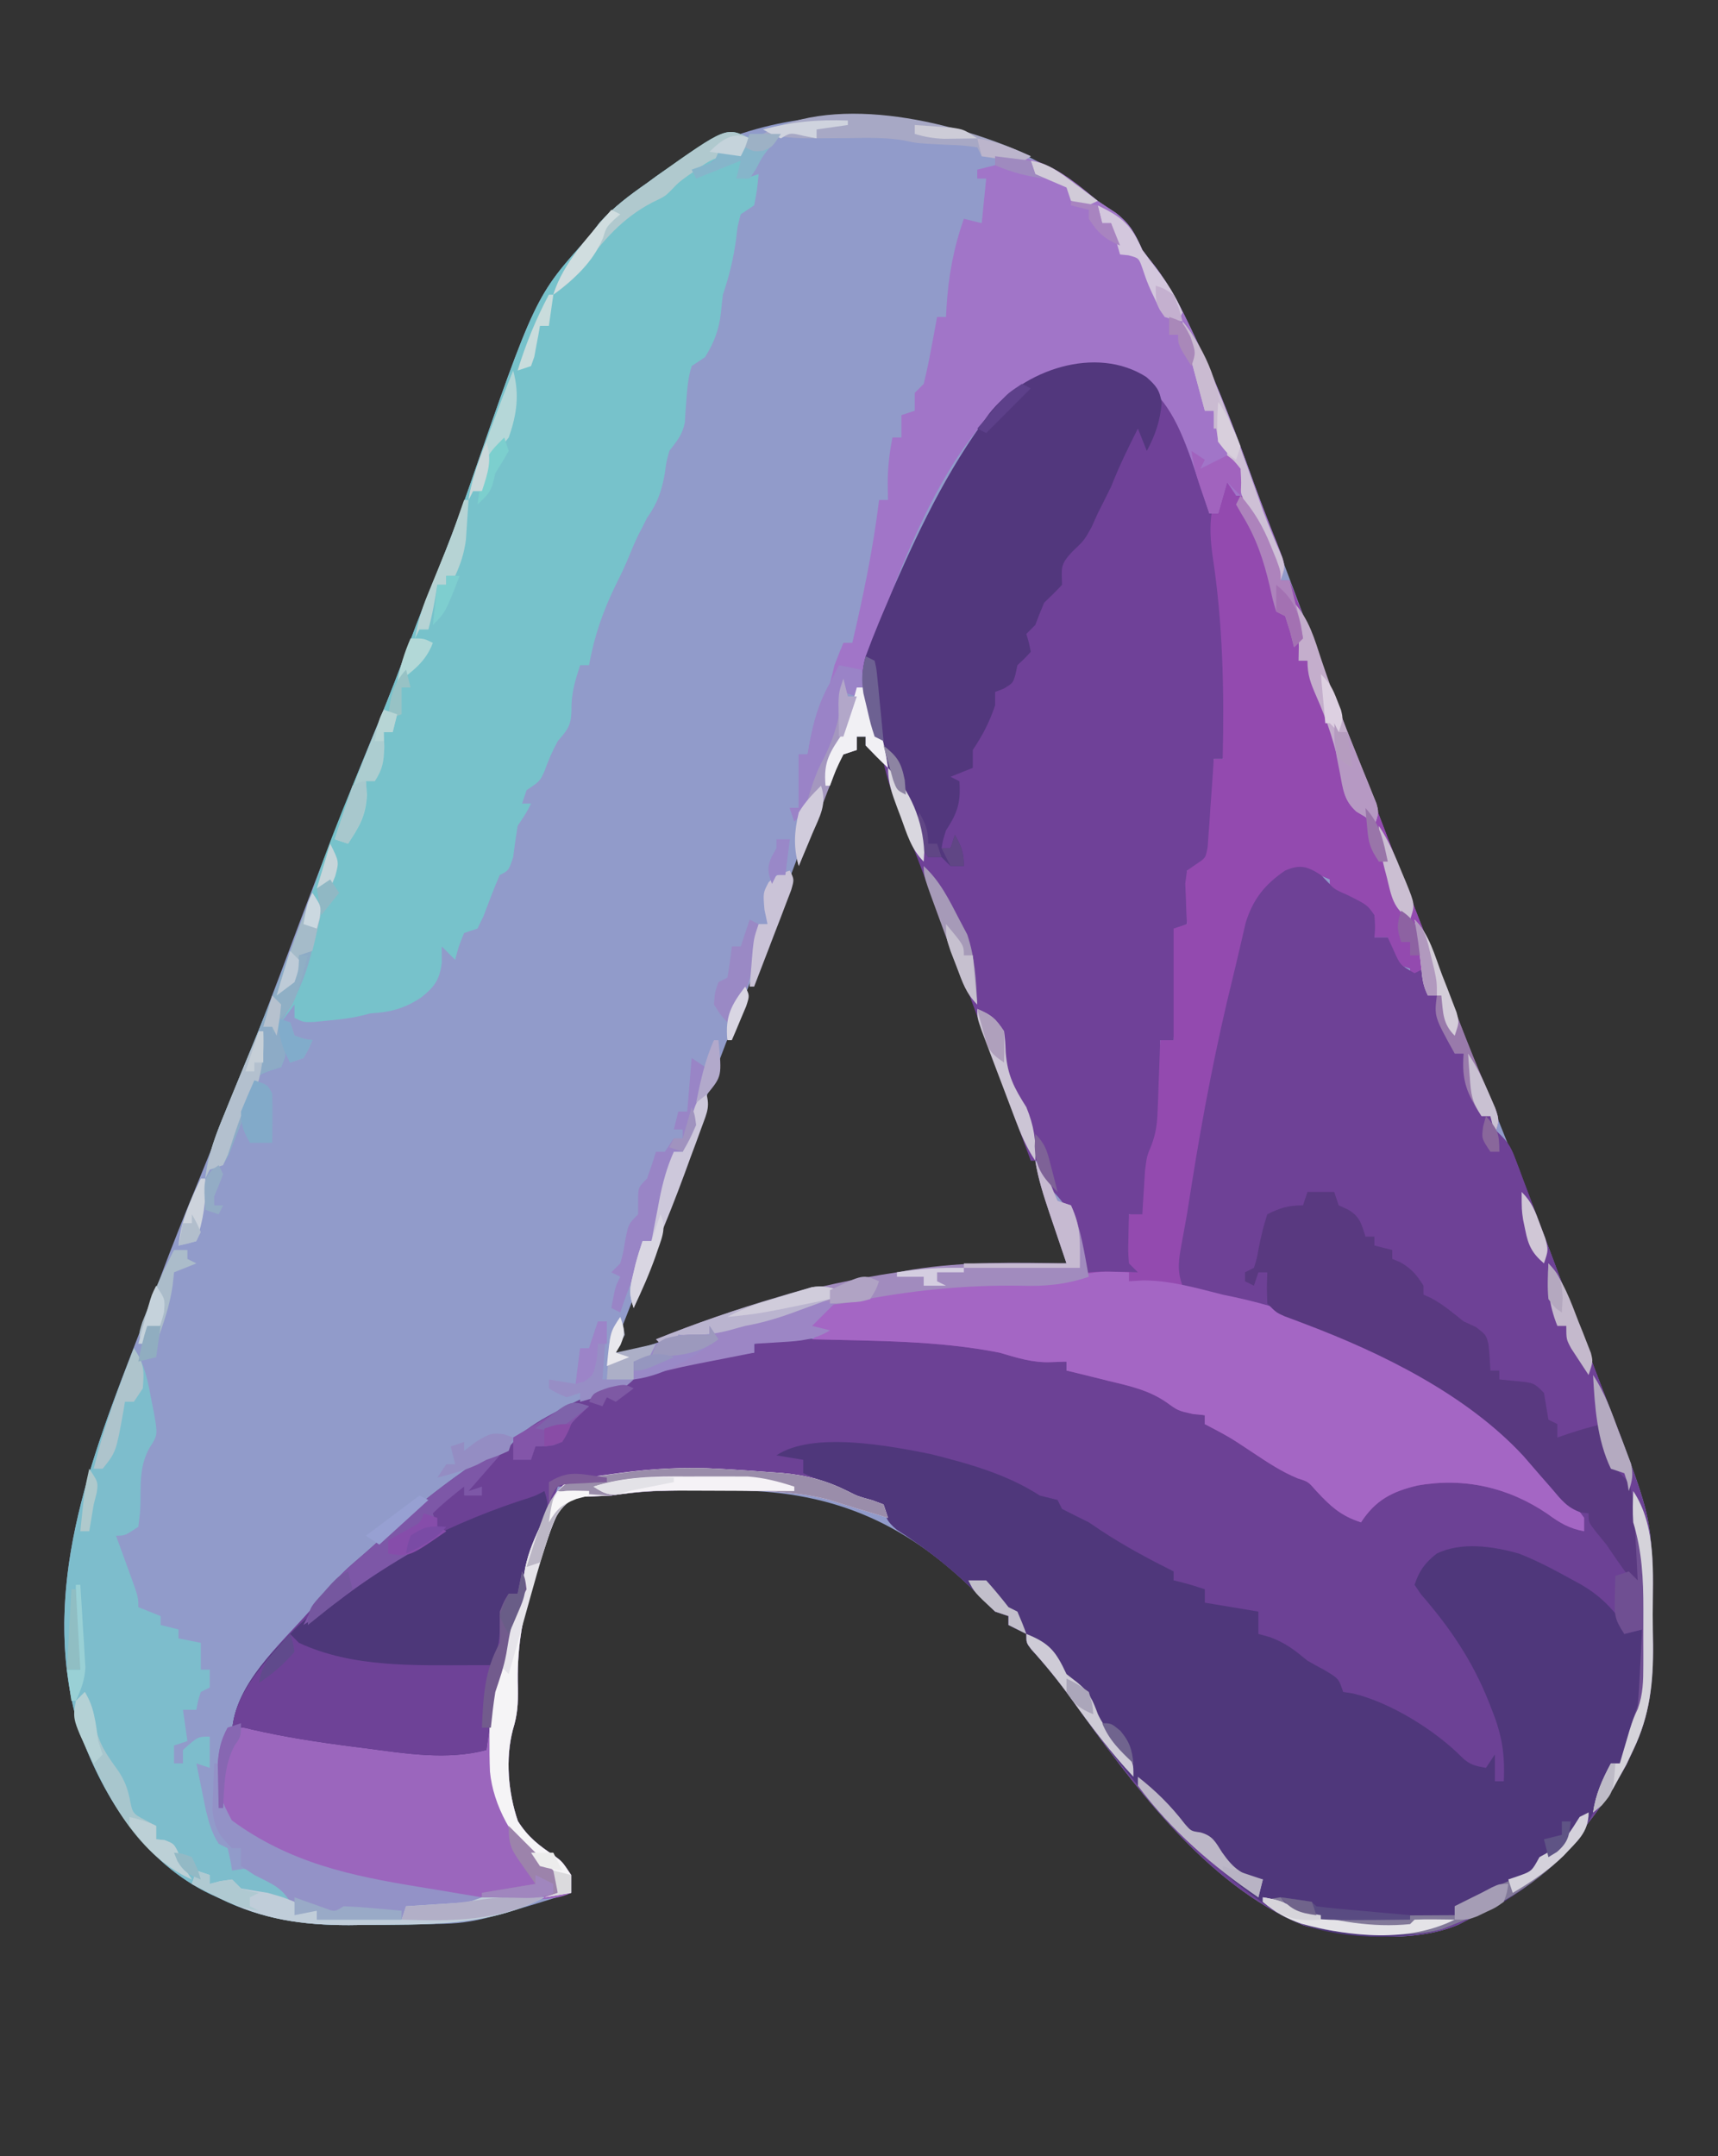 <?xml version="1.0" encoding="UTF-8"?>
<svg version="1.1" xmlns="http://www.w3.org/2000/svg" width="385" height="483">
<rect width="100%" height="100%" fill="#333333" stroke="none"/>
<path d="M0 0 C1.347 0.907 2.699 1.805 4.062 2.688 C7.364 5.287 8.291 7.21 10 11 C10.897 12.198 11.819 13.378 12.758 14.543 C16.315 19.222 18.824 24.192 21.312 29.5 C21.783 30.494 22.254 31.488 22.739 32.512 C27.414 42.572 31.288 52.893 35.036 63.328 C36.384 67.065 37.784 70.783 39.188 74.5 C39.667 75.777 40.146 77.055 40.625 78.332 C41.079 79.542 41.532 80.753 42 82 C42.433 83.159 42.866 84.318 43.312 85.512 C58.009 124.799 72.97 164.002 88.578 202.938 C88.888 203.71 89.197 204.482 89.516 205.277 C91.026 209.044 92.538 212.811 94.055 216.575 C97.295 224.632 100.425 232.722 103.453 240.861 C105.109 245.307 106.808 249.735 108.508 254.164 C109.411 256.525 110.313 258.885 111.214 261.246 C111.823 262.836 112.434 264.426 113.046 266.015 C124.075 294.638 124.075 294.638 124.238 309.637 C124.246 310.357 124.254 311.077 124.263 311.819 C124.277 313.337 124.287 314.856 124.295 316.375 C124.307 317.908 124.327 319.441 124.357 320.973 C124.537 330.328 124.134 338.397 120 347 C119.531 348.021 119.062 349.042 118.578 350.094 C109.661 366.25 99.307 376.674 83 385 C82.252 385.385 81.505 385.771 80.734 386.168 C70.805 390.331 56.276 389.003 46.152 386.297 C23.988 377.178 7.518 354.233 -5.969 335.44 C-8.75 331.591 -11.685 327.988 -14.876 324.469 C-16 323 -16 323 -16 321 C-17.32 320.34 -18.64 319.68 -20 319 C-20 318.34 -20 317.68 -20 317 C-20.99 316.67 -21.98 316.34 -23 316 C-24.163 314.871 -25.32 313.737 -26.449 312.574 C-42.088 296.699 -58.463 289.12 -80.855 288.867 C-83.299 288.865 -85.744 288.867 -88.188 288.875 C-90.035 288.869 -90.035 288.869 -91.92 288.863 C-97.732 288.87 -103.274 289.019 -109 290 C-111.589 290.132 -114.175 290.248 -116.766 290.328 C-119.141 290.819 -119.141 290.819 -120.57 292.875 C-122.635 297.387 -124.137 302.021 -125.625 306.75 C-125.937 307.701 -126.249 308.653 -126.57 309.633 C-129.085 317.544 -130.198 324.825 -129.938 333.125 C-129.893 336.664 -130.008 339.025 -131.062 342.438 C-132.775 348.944 -132.129 356.548 -129.938 362.938 C-127.694 366.484 -125.304 368.344 -121.84 370.641 C-120 372 -120 372 -118 375 C-118 376.32 -118 377.64 -118 379 C-140.333 385.94 -140.333 385.94 -152 386 C-153.386 386.026 -153.386 386.026 -154.8 386.053 C-158.075 386.115 -161.349 386.156 -164.625 386.188 C-165.675 386.201 -166.724 386.214 -167.806 386.228 C-178.235 386.236 -187.353 384.869 -196.75 380.25 C-197.453 379.928 -198.155 379.605 -198.879 379.273 C-213.383 372.331 -222.666 358.032 -227.996 343.234 C-237.752 312.052 -225.772 282.077 -214.613 253.197 C-213.014 249.052 -211.463 244.891 -209.914 240.727 C-207.347 233.845 -204.617 227.039 -201.812 220.25 C-194.515 202.454 -187.412 184.58 -180.711 166.551 C-174.417 149.722 -167.879 132.98 -161.015 116.377 C-158.639 110.615 -156.389 104.82 -154.237 98.971 C-152.261 93.625 -150.139 88.344 -148 83.062 C-145.517 76.921 -143.159 70.763 -141 64.5 C-126.051 21.363 -126.051 21.363 -114 8 C-113.187 6.938 -112.374 5.875 -111.562 4.812 C-108.366 1.304 -104.88 -1.294 -101 -4 C-100.309 -4.507 -99.618 -5.013 -98.906 -5.535 C-69.543 -26.334 -27.122 -21.943 0 0 Z M-54 120 C-54 120.99 -54 121.98 -54 123 C-54.615 123.071 -55.23 123.142 -55.863 123.216 C-58.159 123.808 -58.159 123.808 -59.198 125.948 C-59.525 126.806 -59.853 127.663 -60.191 128.547 C-60.573 129.523 -60.955 130.499 -61.349 131.504 C-61.749 132.575 -62.15 133.646 -62.562 134.75 C-62.99 135.856 -63.418 136.962 -63.858 138.101 C-65.015 141.103 -66.157 144.109 -67.291 147.119 C-68.482 150.278 -69.685 153.431 -70.887 156.586 C-72.321 160.355 -73.751 164.125 -75.172 167.899 C-77.395 173.8 -79.652 179.673 -82.062 185.5 C-85.521 193.995 -88.388 202.708 -91.311 211.398 C-93.615 218.197 -96.092 224.851 -98.933 231.445 C-100.184 234.44 -101.193 237.472 -102.176 240.562 C-103.629 244.86 -105.34 249.061 -107.012 253.277 C-108.114 255.831 -108.114 255.831 -108 258 C-102.772 257.362 -98.303 255.709 -93.438 253.812 C-77.647 247.85 -61.694 243.474 -45 241 C-43.819 240.807 -42.638 240.613 -41.422 240.414 C-30.008 238.679 -18.525 238.37 -7 238 C-7.578 231.91 -9.412 226.743 -11.625 221.062 C-12.445 218.918 -13.264 216.774 -14.082 214.629 C-14.542 213.43 -15.001 212.232 -15.475 210.997 C-18.137 204.039 -20.735 197.057 -23.346 190.08 C-24.639 186.629 -25.934 183.178 -27.229 179.727 C-29.698 173.145 -32.165 166.562 -34.621 159.975 C-35.702 157.078 -36.784 154.181 -37.866 151.284 C-38.362 149.954 -38.858 148.624 -39.352 147.294 C-40.879 143.187 -42.428 139.09 -44 135 C-44.442 133.84 -44.884 132.681 -45.339 131.486 C-45.987 129.846 -45.987 129.846 -46.648 128.172 C-47.029 127.198 -47.41 126.225 -47.802 125.222 C-48.851 122.669 -48.851 122.669 -52 122 C-52 121.34 -52 120.68 -52 120 C-52.66 120 -53.32 120 -54 120 Z " fill="#919BCA" transform="translate(246,45)"/>
<path d="M0 0 C0.454 0.474 0.907 0.949 1.375 1.438 C3.067 3.219 3.067 3.219 6 4.5 C10.412 6.706 10.412 6.706 12 9 C12.188 11.688 12.188 11.688 12 14 C12.99 14 13.98 14 15 14 C15.433 14.949 15.866 15.898 16.312 16.875 C17.793 20.2 17.793 20.2 21 22 C21.66 21.67 22.32 21.34 23 21 C23.33 22.98 23.66 24.96 24 27 C24.66 27 25.32 27 26 27 C26.481 28.416 26.96 29.833 27.438 31.25 C27.838 32.433 27.838 32.433 28.246 33.641 C28.92 35.748 29.492 37.848 30 40 C30.66 40 31.32 40 32 40 C32.121 40.592 32.242 41.183 32.367 41.793 C33.267 46.038 34.205 50.024 36 54 C36.66 54 37.32 54 38 54 C38.33 54.99 38.66 55.98 39 57 C39.724 57.722 39.724 57.722 40.462 58.458 C42.15 60.15 42.777 61.445 43.613 63.668 C43.892 64.398 44.171 65.128 44.459 65.881 C44.741 66.642 45.022 67.403 45.312 68.188 C45.583 68.898 45.853 69.609 46.131 70.342 C47.096 72.891 48.048 75.445 49 78 C52.137 86.4 55.297 94.791 58.508 103.164 C59.41 105.525 60.313 107.885 61.214 110.246 C61.823 111.836 62.434 113.426 63.046 115.015 C74.075 143.638 74.075 143.638 74.238 158.637 C74.246 159.357 74.254 160.077 74.263 160.819 C74.277 162.337 74.287 163.856 74.295 165.375 C74.307 166.908 74.327 168.441 74.357 169.973 C74.537 179.328 74.134 187.397 70 196 C69.531 197.021 69.062 198.042 68.578 199.094 C59.661 215.25 49.307 225.674 33 234 C32.252 234.385 31.505 234.771 30.734 235.168 C20.805 239.331 6.276 238.003 -3.848 235.297 C-26.012 226.178 -42.482 203.233 -55.969 184.44 C-58.75 180.591 -61.685 176.988 -64.876 173.469 C-66 172 -66 172 -66 170 C-67.32 169.34 -68.64 168.68 -70 168 C-70 167.34 -70 166.68 -70 166 C-70.99 165.67 -71.98 165.34 -73 165 C-74.159 163.875 -75.312 162.744 -76.434 161.582 C-82.126 155.833 -88.208 150.979 -95.031 146.641 C-97.241 144.799 -97.658 143.808 -98 141 C-98.743 141.062 -99.485 141.124 -100.25 141.188 C-103.55 140.962 -104.447 140.011 -107 138 C-112.371 135.76 -117.762 135.35 -123.5 134.875 C-124.485 134.792 -125.469 134.71 -126.484 134.624 C-140.507 133.505 -153.326 134.37 -167.159 136.725 C-169 137 -169 137 -171 137 C-171.182 137.568 -171.364 138.137 -171.551 138.723 C-172.75 142.407 -173.981 145.957 -175.562 149.5 C-176.99 152.975 -177.787 156.211 -178.473 159.887 C-179 162 -179 162 -179.996 163.934 C-181.199 166.41 -181.574 168.658 -182 171.375 C-182.471 174.358 -183.02 177.058 -183.992 179.922 C-185.079 183.241 -185.631 186.42 -186.125 189.875 C-186.293 191.027 -186.46 192.18 -186.633 193.367 C-186.815 194.67 -186.815 194.67 -187 196 C-195.769 198.338 -205.1 196.797 -213.938 195.625 C-214.945 195.499 -215.952 195.372 -216.99 195.242 C-224.607 194.263 -232.205 193.109 -239.691 191.377 C-242.019 190.765 -242.019 190.765 -244 192 C-243.444 181.149 -233.218 172.392 -226.427 164.65 C-225.041 163.047 -223.696 161.418 -222.355 159.777 C-220.444 157.524 -218.629 155.637 -216.375 153.75 C-213.063 150.935 -209.868 148.025 -206.688 145.062 C-201.419 140.249 -195.834 136.094 -190 132 C-189.277 131.441 -188.554 130.881 -187.809 130.305 C-186 129 -186 129 -184 128.562 C-181.845 128.142 -181.845 128.142 -180.324 126.219 C-177.461 123.485 -174.294 121.747 -170.812 119.938 C-170.142 119.585 -169.471 119.232 -168.781 118.868 C-164.638 116.73 -160.567 114.932 -156.074 113.645 C-153.772 112.929 -151.689 111.946 -149.5 110.938 C-142.374 107.985 -134.611 107.671 -127 107 C-127 106.34 -127 105.68 -127 105 C-119.455 103.795 -111.991 103.76 -104.375 103.75 C-103.279 103.747 -103.279 103.747 -102.162 103.744 C-89.94 103.736 -77.99 104.44 -66 107 C-65.67 107.33 -65.34 107.66 -65 108 C-63.653 108.231 -62.296 108.412 -60.938 108.562 C-59.638 108.707 -58.339 108.851 -57 109 C-57 109.66 -57 110.32 -57 111 C-56.31 111.11 -55.621 111.219 -54.91 111.332 C-45.639 112.896 -38.088 115.242 -30 120 C-27.73 120.76 -27.73 120.76 -26 121 C-26 121.66 -26 122.32 -26 123 C-25.134 123.249 -24.267 123.498 -23.375 123.754 C-19.793 125.076 -17.123 126.754 -14 128.938 C-10.106 131.65 -6.26 133.912 -2 136 C1.29 138.429 4.114 141.114 7 144 C7.66 144.33 8.32 144.66 9 145 C9.248 144.402 9.495 143.804 9.75 143.188 C12.18 138.934 15.791 137.462 20.375 136.188 C29.508 134.066 39.14 135.233 47.328 139.922 C49.907 141.585 52.465 143.271 55 145 C56.319 145.694 57.646 146.375 59 147 C55.776 141.266 51.459 136.792 47 132 C46.478 131.401 45.956 130.801 45.418 130.184 C39.365 123.555 31.485 118.841 24 114 C22.897 113.285 21.793 112.569 20.656 111.832 C7.676 103.94 -7.103 97.978 -22 95 C-23.676 94.576 -25.346 94.127 -27 93.625 C-27.742 93.411 -28.485 93.197 -29.25 92.977 C-31 92 -31 92 -31.659 90.274 C-32.073 87.51 -31.72 85.38 -31.203 82.633 C-31.01 81.568 -30.818 80.504 -30.619 79.407 C-30.415 78.283 -30.211 77.158 -30 76 C-29.635 73.727 -29.276 71.454 -28.922 69.18 C-26.441 53.606 -23.504 38.242 -19.718 22.925 C-19.215 20.877 -18.73 18.825 -18.259 16.771 C-18.011 15.714 -17.763 14.658 -17.508 13.57 C-17.29 12.622 -17.072 11.673 -16.848 10.696 C-15.177 5.384 -12.582 2.129 -8 -1 C-4.646 -2.423 -3.026 -1.952 0 0 Z " fill="#6C4195" transform="translate(296,196)"/>
<path d="M0 0 C10.636 7.632 15.273 20.506 17.559 32.973 C19.716 46.279 20.72 59.553 20.672 73.031 C20.676 74.153 20.68 75.274 20.684 76.43 C20.682 77.497 20.681 78.564 20.68 79.664 C20.679 80.625 20.677 81.585 20.676 82.575 C20.547 84.906 20.547 84.906 19.547 86.906 C18.887 86.906 18.227 86.906 17.547 86.906 C17.558 87.573 17.57 88.239 17.582 88.926 C17.631 93.93 17.568 98.911 17.234 103.906 C17.176 104.793 17.118 105.68 17.059 106.594 C16.464 109.28 15.729 110.268 13.547 111.906 C12.887 111.906 12.227 111.906 11.547 111.906 C11.547 115.866 11.547 119.826 11.547 123.906 C10.557 124.401 10.557 124.401 9.547 124.906 C9.217 133.156 8.887 141.406 8.547 149.906 C7.557 149.906 6.567 149.906 5.547 149.906 C5.557 150.516 5.568 151.126 5.579 151.755 C5.62 154.534 5.646 157.314 5.672 160.094 C5.689 161.053 5.705 162.013 5.723 163.002 C5.729 163.933 5.736 164.865 5.742 165.824 C5.753 166.678 5.763 167.531 5.774 168.411 C5.518 171.223 4.639 173.315 3.547 175.906 C3.264 178.336 3.059 180.776 2.922 183.219 C2.81 185.1 2.81 185.1 2.695 187.02 C2.622 188.448 2.622 188.448 2.547 189.906 C1.227 189.576 -0.093 189.246 -1.453 188.906 C-0.958 194.351 -0.958 194.351 -0.453 199.906 C1.197 200.566 2.847 201.226 4.547 201.906 C4.547 202.236 4.547 202.566 4.547 202.906 C-0.733 202.576 -6.013 202.246 -11.453 201.906 C-13.203 194.656 -13.203 194.656 -13.726 192.394 C-14.824 188.078 -16.158 185.829 -19.453 182.906 C-20.703 179.656 -20.703 179.656 -21.453 176.906 C-22.113 176.906 -22.773 176.906 -23.453 176.906 C-23.88 175.756 -24.307 174.605 -24.747 173.419 C-38.078 137.336 -38.078 137.336 -51.82 101.409 C-52.493 99.683 -52.493 99.683 -53.18 97.922 C-53.587 96.886 -53.993 95.85 -54.413 94.782 C-55.595 91.514 -56.397 88.285 -57.059 84.879 C-57.424 83.053 -57.933 81.257 -58.453 79.469 C-58.783 78.293 -59.113 77.118 -59.453 75.906 C-59.784 74.824 -59.784 74.824 -60.122 73.72 C-61.974 66.637 -60.793 62.437 -57.641 55.969 C-57.226 55.066 -56.81 54.164 -56.383 53.234 C-55.519 51.365 -54.643 49.502 -53.755 47.645 C-52.521 45.049 -51.334 42.437 -50.16 39.812 C-45.7 29.946 -40.716 20.746 -34.453 11.906 C-33.931 11.168 -33.409 10.429 -32.871 9.668 C-25.653 0.382 -11.229 -5.006 0 0 Z " fill="#6F4198" transform="translate(254.453,83.094)"/>
<path d="M0 0 C8.487 2.139 17.12 4.498 24.51 9.305 C25.253 9.491 25.995 9.676 26.76 9.868 C27.338 10.012 27.915 10.156 28.51 10.305 C29.005 11.295 29.005 11.295 29.51 12.305 C31.501 13.324 33.503 14.32 35.51 15.305 C36.397 15.903 37.284 16.501 38.198 17.118 C43.408 20.558 48.926 23.513 54.51 26.305 C54.51 26.965 54.51 27.625 54.51 28.305 C55.108 28.45 55.707 28.594 56.323 28.743 C58.072 29.192 59.797 29.734 61.51 30.305 C61.51 31.295 61.51 32.285 61.51 33.305 C65.47 33.965 69.43 34.625 73.51 35.305 C73.51 36.955 73.51 38.605 73.51 40.305 C74.397 40.553 75.284 40.8 76.198 41.055 C79.68 42.369 81.665 43.945 84.51 46.305 C85.75 47.011 87.001 47.698 88.26 48.368 C91.51 50.305 91.51 50.305 92.51 53.305 C93.227 53.415 93.944 53.524 94.682 53.637 C103.003 55.602 113.092 61.833 119.124 67.938 C120.824 69.615 122.19 69.905 124.51 70.305 C125.5 68.82 125.5 68.82 126.51 67.305 C126.51 69.285 126.51 71.265 126.51 73.305 C127.17 73.305 127.83 73.305 128.51 73.305 C128.789 67.341 128.097 62.951 125.885 57.43 C125.477 56.385 125.477 56.385 125.061 55.318 C121.393 46.197 116.405 38.838 109.952 31.434 C109.476 30.732 109 30.029 108.51 29.305 C109.575 26.112 110.816 24.418 113.448 22.325 C118.949 19.605 126.145 20.674 131.885 22.305 C136.01 23.899 139.89 25.991 143.76 28.118 C144.647 28.596 144.647 28.596 145.551 29.084 C149.923 31.594 152.591 34.283 155.51 38.305 C155.51 38.965 155.51 39.625 155.51 40.305 C156.83 39.975 158.15 39.645 159.51 39.305 C160.117 50.572 159.537 58.983 154.51 69.305 C153.85 69.305 153.19 69.305 152.51 69.305 C152.377 69.868 152.245 70.432 152.108 71.012 C148.558 84.631 140.301 92.968 128.51 100.305 C124.918 102.187 121.292 103.843 117.51 105.305 C116.59 105.673 115.669 106.04 114.721 106.418 C104.137 109.341 88.339 108.684 78.761 103.327 C59.331 91.181 44.744 73.142 31.542 54.746 C28.76 50.896 25.825 47.294 22.634 43.775 C21.51 42.305 21.51 42.305 21.51 40.305 C20.19 39.645 18.87 38.985 17.51 38.305 C17.51 37.645 17.51 36.985 17.51 36.305 C16.52 35.975 15.53 35.645 14.51 35.305 C13.351 34.18 12.198 33.049 11.077 31.887 C5.385 26.138 -0.698 21.284 -7.521 16.946 C-9.731 15.104 -10.148 14.113 -10.49 11.305 C-11.232 11.367 -11.975 11.429 -12.74 11.493 C-16.101 11.263 -16.854 10.355 -19.49 8.305 C-22.448 6.872 -25.461 5.58 -28.49 4.305 C-28.49 3.315 -28.49 2.325 -28.49 1.305 C-31.46 0.81 -31.46 0.81 -34.49 0.305 C-26.321 -5.141 -9.239 -1.839 0 0 Z " fill="#4F377B" transform="translate(208.49,325.695)"/>
<path d="M0 0 C-0.66 1.32 -1.32 2.64 -2 4 C-2.743 3.917 -3.485 3.835 -4.25 3.75 C-7.782 4.071 -8.766 5.353 -11 8 C-10.072 7.505 -9.144 7.01 -8.188 6.5 C-5 5 -5 5 -2 5 C-1.505 6.98 -1.505 6.98 -1 9 C-0.01 8.67 0.98 8.34 2 8 C1.688 11.375 1.688 11.375 1 15 C0.01 15.66 -0.98 16.32 -2 17 C-2.733 19.676 -2.733 19.676 -3.062 22.75 C-3.679 27.066 -4.593 30.872 -6 35 C-6.168 36.331 -6.312 37.665 -6.438 39 C-6.856 42.831 -7.951 45.691 -10 49 C-10.99 49.66 -11.98 50.32 -13 51 C-13.769 53.462 -13.989 55.844 -14.172 58.41 C-14.239 59.285 -14.306 60.161 -14.375 61.062 C-14.448 62.317 -14.448 62.317 -14.523 63.598 C-15.085 66.428 -16.269 67.728 -18 70 C-18.672 72.406 -18.672 72.406 -19 74.938 C-19.693 78.891 -20.623 81.693 -23 85 C-23.33 85.66 -23.66 86.32 -24 87 C-24.309 87.598 -24.619 88.196 -24.938 88.812 C-25.683 90.348 -26.366 91.915 -27 93.5 C-27.898 95.745 -28.912 97.843 -30 100 C-32.887 105.898 -34.838 111.53 -36 118 C-36.66 118 -37.32 118 -38 118 C-39.162 121.631 -40.013 124.36 -39.938 128.188 C-40.012 131.558 -40.836 132.503 -43 135 C-44.196 137.181 -45.099 139.278 -45.938 141.625 C-47 144 -47 144 -50 146 C-50.33 146.99 -50.66 147.98 -51 149 C-50.34 149 -49.68 149 -49 149 C-50 151 -50 151 -52 154 C-52.374 156.327 -52.708 158.661 -53 161 C-54 164 -54 164 -56 165 C-57.349 168.063 -58.505 171.18 -59.684 174.312 C-60.118 175.199 -60.552 176.086 -61 177 C-61.99 177.33 -62.98 177.66 -64 178 C-65.225 181.008 -65.225 181.008 -66 184 C-66.99 183.01 -67.98 182.02 -69 181 C-69 182.196 -69 183.393 -69 184.625 C-69.476 188.456 -70.612 190.047 -73.625 192.438 C-77.366 194.918 -80.483 195.739 -85 196 C-85.611 196.156 -86.222 196.312 -86.852 196.473 C-89.439 197.108 -91.973 197.375 -94.625 197.625 C-96.067 197.768 -96.067 197.768 -97.539 197.914 C-100 198 -100 198 -102 197 C-102 196.01 -102 195.02 -102 194 C-103.485 195.98 -103.485 195.98 -105 198 C-104.34 198 -103.68 198 -103 198 C-102.67 198.99 -102.34 199.98 -102 201 C-99.985 201.733 -99.985 201.733 -98 202 C-98.812 203.938 -98.812 203.938 -100 206 C-100.99 206.33 -101.98 206.66 -103 207 C-103.33 206.01 -103.66 205.02 -104 204 C-104.062 204.619 -104.124 205.238 -104.188 205.875 C-104.456 206.576 -104.724 207.278 -105 208 C-105.784 208.248 -106.567 208.495 -107.375 208.75 C-110.359 209.822 -110.359 209.822 -111.5 213.375 C-111.727 214.075 -111.954 214.775 -112.188 215.496 C-113.172 218.53 -114.314 221.476 -115.5 224.438 C-116.103 225.982 -116.103 225.982 -116.719 227.559 C-118 230 -118 230 -121 231 C-121.495 231.99 -121.495 231.99 -122 233 C-121.375 227.683 -119.652 223.213 -117.625 218.312 C-117.277 217.455 -116.929 216.598 -116.571 215.715 C-114.947 211.721 -113.304 207.736 -111.659 203.751 C-106.608 191.518 -101.625 179.317 -97.347 166.789 C-94.825 159.413 -91.975 152.205 -89 145 C-87.498 141.355 -85.998 137.709 -84.5 134.062 C-84.11 133.114 -83.721 132.166 -83.319 131.188 C-80.851 125.154 -78.489 119.093 -76.238 112.975 C-74.262 107.628 -72.14 102.346 -70 97.062 C-67.517 90.921 -65.159 84.763 -63 78.5 C-48.051 35.363 -48.051 35.363 -36 22 C-35.187 20.938 -34.374 19.875 -33.562 18.812 C-30.366 15.304 -26.88 12.706 -23 10 C-22.309 9.493 -21.618 8.987 -20.906 8.465 C-5.25 -2.625 -5.25 -2.625 0 0 Z " fill="#77C2CB" transform="translate(168,31)"/>
<path d="M0 0 C2 2 2 2 2 5 C2.66 5 3.32 5 4 5 C10.519 17.485 10.519 17.485 12 24 C12.66 24 13.32 24 14 24 C16.886 31.482 19.752 38.97 22.588 46.471 C31.962 71.262 41.447 96.013 51.125 120.688 C51.55 121.772 51.974 122.856 52.412 123.973 C52.815 124.996 53.218 126.02 53.633 127.074 C54.208 128.535 54.208 128.535 54.794 130.025 C55.65 132.136 56.538 134.234 57.448 136.323 C57.916 137.398 58.385 138.474 58.867 139.582 C59.299 140.55 59.731 141.518 60.175 142.515 C61 145 61 145 60 148 C59.67 146.68 59.34 145.36 59 144 C58.34 144 57.68 144 57 144 C53.751 139.025 52.501 136.118 53 130 C52.34 130 51.68 130 51 130 C46.408 121.738 46.408 121.738 47 117 C46.34 117 45.68 117 45 117 C44.34 115.35 43.68 113.7 43 112 C42.01 112.495 42.01 112.495 41 113 C41 112.34 41 111.68 41 111 C40.361 110.773 39.721 110.546 39.062 110.312 C37 109 37 109 36.25 106.375 C36.167 105.591 36.085 104.808 36 104 C35.01 104 34.02 104 33 104 C32.752 103.072 32.505 102.144 32.25 101.188 C30.401 96.472 27.444 95.063 23 93 C23 92.34 23 91.68 23 91 C18.796 89.218 18.796 89.218 14.375 89.688 C13.591 90.121 12.807 90.554 12 91 C11.299 91.351 10.598 91.701 9.875 92.062 C4.848 97.257 3.831 107.095 2.125 113.938 C1.868 114.967 1.611 115.996 1.347 117.056 C-2.369 132.261 -5.229 147.646 -7.562 163.119 C-8.193 167.27 -8.912 171.404 -9.633 175.539 C-10.074 178.08 -10.074 178.08 -10 181 C-8.19 181.631 -6.377 182.254 -4.562 182.875 C-3.553 183.223 -2.544 183.571 -1.504 183.93 C1.132 184.735 3.637 185.365 6.324 185.918 C33.774 191.842 63.675 210.942 80 234 C80 234.99 80 235.98 80 237 C76.641 236.381 74.553 235.132 71.812 233.125 C63.083 227.177 53.143 224.904 42.688 226.75 C36.971 228.094 33.275 230.002 30 235 C25.548 233.601 23.144 231.399 20 228 C18.164 225.894 18.164 225.894 15.816 225.156 C12.218 223.679 9.169 221.645 5.938 219.5 C0.632 215.968 0.632 215.968 -5 213 C-5 212.34 -5 211.68 -5 211 C-5.866 210.917 -6.732 210.835 -7.625 210.75 C-11 210 -11 210 -13.594 208.125 C-17.65 205.315 -22.132 204.386 -26.875 203.25 C-27.754 203.03 -28.633 202.809 -29.539 202.582 C-31.69 202.044 -33.844 201.517 -36 201 C-36 200.34 -36 199.68 -36 199 C-37.176 199.041 -38.351 199.083 -39.562 199.125 C-43.655 199.269 -47.089 198.146 -51 197 C-64.789 194.267 -78.999 194.375 -93 194 C-91.515 193.01 -91.515 193.01 -90 192 C-90.99 191.67 -91.98 191.34 -93 191 C-92.438 189.125 -92.438 189.125 -91 187 C-75.739 181.919 -59.637 180.722 -43.673 181.124 C-38.957 181.196 -35.483 180.609 -31 179 C-28.008 178.805 -28.008 178.805 -25.125 178.875 C-24.158 178.893 -23.191 178.911 -22.195 178.93 C-21.471 178.953 -20.746 178.976 -20 179 C-20.66 178.34 -21.32 177.68 -22 177 C-22.195 174.398 -22.195 174.398 -22.125 171.375 C-22.107 170.372 -22.089 169.369 -22.07 168.336 C-22.047 167.565 -22.024 166.794 -22 166 C-21.01 166 -20.02 166 -19 166 C-18.927 164.679 -18.927 164.679 -18.852 163.332 C-18.777 162.171 -18.702 161.009 -18.625 159.812 C-18.555 158.664 -18.486 157.515 -18.414 156.332 C-18 153 -18 153 -17 150.609 C-15.958 147.891 -15.693 145.815 -15.586 142.918 C-15.547 141.987 -15.509 141.055 -15.469 140.096 C-15.438 139.136 -15.407 138.176 -15.375 137.188 C-15.336 136.208 -15.298 135.229 -15.258 134.221 C-15.164 131.814 -15.078 129.407 -15 127 C-14.01 127 -13.02 127 -12 127 C-12 118.75 -12 110.5 -12 102 C-11.01 101.67 -10.02 101.34 -9 101 C-9.046 100.169 -9.093 99.337 -9.141 98.48 C-9.177 97.394 -9.213 96.307 -9.25 95.188 C-9.296 94.109 -9.343 93.03 -9.391 91.918 C-9.262 90.955 -9.133 89.992 -9 89 C-8.349 88.55 -7.698 88.1 -7.027 87.637 C-4.796 86.163 -4.796 86.163 -4.362 83.64 C-4.299 82.734 -4.237 81.828 -4.172 80.895 C-4.095 79.912 -4.017 78.929 -3.938 77.916 C-3.876 76.892 -3.814 75.868 -3.75 74.812 C-3.634 73.259 -3.634 73.259 -3.516 71.674 C-3.327 69.117 -3.156 66.559 -3 64 C-2.34 64 -1.68 64 -1 64 C-0.64 48.6 -0.952 33.636 -3.284 18.38 C-4.27 11.1 -3.847 6.346 0 0 Z " fill="#934AAF" transform="translate(275,106)"/>
<path d="M0 0 C0.454 0.474 0.907 0.949 1.375 1.438 C3.067 3.219 3.067 3.219 6 4.5 C10.412 6.706 10.412 6.706 12 9 C12.188 11.688 12.188 11.688 12 14 C12.99 14 13.98 14 15 14 C15.433 14.949 15.866 15.898 16.312 16.875 C17.793 20.2 17.793 20.2 21 22 C21.66 21.67 22.32 21.34 23 21 C23.495 23.97 23.495 23.97 24 27 C24.66 27 25.32 27 26 27 C26.481 28.416 26.96 29.833 27.438 31.25 C27.704 32.039 27.971 32.828 28.246 33.641 C28.92 35.748 29.492 37.848 30 40 C30.66 40 31.32 40 32 40 C32.121 40.592 32.242 41.183 32.367 41.793 C33.267 46.038 34.205 50.024 36 54 C36.66 54 37.32 54 38 54 C38.33 54.99 38.66 55.98 39 57 C39.482 57.481 39.965 57.962 40.462 58.458 C42.15 60.15 42.777 61.445 43.613 63.668 C44.032 64.763 44.032 64.763 44.459 65.881 C44.741 66.642 45.022 67.403 45.312 68.188 C45.583 68.898 45.853 69.609 46.131 70.342 C47.096 72.891 48.049 75.445 49 78 C51.867 85.683 54.746 93.36 57.691 101.014 C58.924 104.218 60.152 107.424 61.379 110.631 C62.008 112.269 62.639 113.906 63.273 115.543 C64.206 117.954 65.129 120.369 66.051 122.785 C66.333 123.508 66.615 124.231 66.906 124.976 C68.559 129.34 69.509 133.355 70 138 C69.598 137.041 69.598 137.041 69.188 136.062 C68.113 133.669 68.113 133.669 65 133 C64.34 129.7 63.68 126.4 63 123 C62.278 123.495 61.556 123.99 60.812 124.5 C57.852 126.079 56.287 126.282 53 126 C53 125.01 53 124.02 53 123 C51.515 122.505 51.515 122.505 50 122 C48.812 118.438 48.812 118.438 48 115 C45.36 114.34 42.72 113.68 40 113 C40 112.34 40 111.68 40 111 C39.34 111 38.68 111 38 111 C37.865 110.397 37.729 109.793 37.59 109.172 C36.395 104.399 36.395 104.399 33.418 100.652 C31.647 99.699 29.823 98.849 28 98 C24.102 95.308 21.683 92.397 19.113 88.488 C18.054 86.84 18.054 86.84 16 86 C16 85.34 16 84.68 16 84 C14.68 83.67 13.36 83.34 12 83 C12 82.34 12 81.68 12 81 C11.34 81 10.68 81 10 81 C9.546 80.216 9.092 79.433 8.625 78.625 C6.923 75.876 5.955 75.121 3 74 C3 73.01 3 72.02 3 71 C0.029 71.342 0.029 71.342 -3 72 C-3.33 72.66 -3.66 73.32 -4 74 C-6.622 74.898 -9.29 75.398 -12 76 C-12.66 79.96 -13.32 83.92 -14 88 C-15.485 88.495 -15.485 88.495 -17 89 C-17 89.66 -17 90.32 -17 91 C-16.34 91 -15.68 91 -15 91 C-14.67 90.34 -14.34 89.68 -14 89 C-13.34 89 -12.68 89 -12 89 C-11.67 91.64 -11.34 94.28 -11 97 C-26.687 94.508 -26.687 94.508 -31 92 C-32.265 88.666 -31.853 86.086 -31.203 82.633 C-31.01 81.568 -30.818 80.504 -30.619 79.407 C-30.415 78.283 -30.211 77.158 -30 76 C-29.635 73.727 -29.276 71.454 -28.922 69.18 C-26.441 53.606 -23.504 38.242 -19.718 22.925 C-19.215 20.877 -18.73 18.825 -18.259 16.771 C-18.011 15.714 -17.763 14.658 -17.508 13.57 C-17.29 12.622 -17.072 11.673 -16.848 10.696 C-15.177 5.384 -12.582 2.129 -8 -1 C-4.646 -2.423 -3.026 -1.952 0 0 Z " fill="#6E4196" transform="translate(296,196)"/>
<path d="M0 0 C0.781 0.018 1.562 0.036 2.367 0.055 C2.947 0.078 3.527 0.101 4.125 0.125 C4.125 0.785 4.125 1.445 4.125 2.125 C5.177 2.063 6.229 2.001 7.312 1.938 C13.448 1.938 19.211 3.641 25.125 5.125 C26.511 5.415 26.511 5.415 27.926 5.711 C57.163 12.08 88.601 30.373 106.125 55.125 C106.125 56.115 106.125 57.105 106.125 58.125 C102.766 57.506 100.678 56.257 97.938 54.25 C89.208 48.302 79.268 46.029 68.812 47.875 C63.096 49.219 59.4 51.127 56.125 56.125 C51.673 54.726 49.269 52.524 46.125 49.125 C44.289 47.019 44.289 47.019 41.941 46.281 C38.343 44.804 35.294 42.77 32.062 40.625 C26.757 37.093 26.757 37.093 21.125 34.125 C21.125 33.465 21.125 32.805 21.125 32.125 C19.826 32.001 19.826 32.001 18.5 31.875 C15.125 31.125 15.125 31.125 12.531 29.25 C8.475 26.44 3.993 25.511 -0.75 24.375 C-1.629 24.155 -2.508 23.934 -3.414 23.707 C-5.565 23.169 -7.719 22.642 -9.875 22.125 C-9.875 21.465 -9.875 20.805 -9.875 20.125 C-11.051 20.166 -12.226 20.207 -13.438 20.25 C-17.53 20.394 -20.964 19.271 -24.875 18.125 C-38.664 15.392 -52.874 15.5 -66.875 15.125 C-65.885 14.465 -64.895 13.805 -63.875 13.125 C-64.865 12.795 -65.855 12.465 -66.875 12.125 C-66.312 10.25 -66.312 10.25 -64.875 8.125 C-49.614 3.044 -33.512 1.847 -17.548 2.249 C-11.37 2.344 -6.062 -0.184 0 0 Z " fill="#A466C4" transform="translate(248.875,284.875)"/>
<path d="M0 0 C10.159 -0.5 15.431 3.705 23 10 C24.344 10.911 25.696 11.81 27.062 12.688 C30.364 15.287 31.291 17.21 33 21 C33.897 22.198 34.819 23.378 35.758 24.543 C39.315 29.222 41.824 34.192 44.312 39.5 C44.783 40.494 45.254 41.488 45.739 42.512 C50.406 52.554 54.268 62.854 58.005 73.271 C58.945 75.849 59.924 78.407 60.926 80.961 C61.215 81.704 61.505 82.447 61.803 83.213 C62.334 84.568 62.87 85.92 63.413 87.269 C65.112 91.665 65.112 91.665 64 95 C63.59 94.013 63.18 93.025 62.758 92.008 C62.214 90.713 61.67 89.419 61.125 88.125 C60.856 87.474 60.586 86.823 60.309 86.152 C59.116 83.33 58.187 81.187 56 79 C56 78.01 56 77.02 56 76 C55.34 76 54.68 76 54 76 C53.34 75.01 52.68 74.02 52 73 C51.34 75.31 50.68 77.62 50 80 C49.34 80 48.68 80 48 80 C47.412 78.175 47.412 78.175 46.812 76.312 C46.213 74.54 45.608 72.769 45 71 C44.636 69.929 44.273 68.858 43.898 67.754 C40.775 59.039 37.563 52.25 29 48 C21.693 47.046 14.528 47.439 8 51 C7.408 51.317 6.817 51.634 6.207 51.961 C-11.367 62.901 -22.608 95.39 -29 114 C-29.255 116.835 -29.255 116.835 -29 119 C-29.66 119 -30.32 119 -31 119 C-31 119.66 -31 120.32 -31 121 C-31.99 120.67 -32.98 120.34 -34 120 C-34.098 120.629 -34.196 121.258 -34.297 121.906 C-35.206 127.111 -36.453 131.353 -38.988 135.98 C-40.458 138.914 -41.359 141.978 -42.289 145.117 C-43 147 -43 147 -45 149 C-45.33 148.01 -45.66 147.02 -46 146 C-45.34 146 -44.68 146 -44 146 C-44 142.04 -44 138.08 -44 134 C-43.34 134 -42.68 134 -42 134 C-41.89 133.348 -41.781 132.695 -41.668 132.023 C-40.729 126.846 -39.549 122.655 -37 118 C-36.638 116.674 -36.303 115.341 -36 114 C-35.353 112.326 -34.69 110.657 -34 109 C-33.34 109 -32.68 109 -32 109 C-29.517 98.367 -27.326 87.849 -26 77 C-25.34 77 -24.68 77 -24 77 C-24.021 75.804 -24.041 74.608 -24.062 73.375 C-24.069 69.82 -23.699 66.494 -23 63 C-22.34 63 -21.68 63 -21 63 C-21 61.35 -21 59.7 -21 58 C-19.515 57.505 -19.515 57.505 -18 57 C-18 55.68 -18 54.36 -18 53 C-17.34 52.34 -16.68 51.68 -16 51 C-15.376 48.451 -14.841 45.953 -14.375 43.375 C-14.241 42.669 -14.107 41.962 -13.969 41.234 C-13.639 39.491 -13.319 37.746 -13 36 C-12.34 36 -11.68 36 -11 36 C-10.963 35.25 -10.925 34.5 -10.887 33.727 C-10.439 26.764 -9.315 20.582 -7 14 C-5.68 14.33 -4.36 14.66 -3 15 C-2.67 11.7 -2.34 8.4 -2 5 C-2.66 5 -3.32 5 -4 5 C-4 4.34 -4 3.68 -4 3 C-2.68 2.67 -1.36 2.34 0 2 C0 1.34 0 0.68 0 0 Z " fill="#A175C8" transform="translate(223,35)"/>
<path d="M0 0 C2.195 1.941 3.03 2.909 3.453 5.824 C3.107 9.852 2.038 13.009 0.125 16.562 C-0.535 14.912 -1.195 13.262 -1.875 11.562 C-4.062 15.841 -6.11 20.09 -7.875 24.562 C-8.858 26.571 -9.859 28.571 -10.875 30.562 C-11.329 31.573 -11.783 32.584 -12.25 33.625 C-13.875 36.562 -13.875 36.562 -16.562 39.125 C-19.331 42.043 -18.973 42.749 -18.875 46.562 C-20.165 47.938 -21.502 49.27 -22.875 50.562 C-23.582 52.212 -24.254 53.878 -24.875 55.562 C-25.535 56.222 -26.195 56.883 -26.875 57.562 C-26.689 58.202 -26.504 58.841 -26.312 59.5 C-26.168 60.181 -26.024 60.861 -25.875 61.562 C-27.25 63.062 -27.25 63.062 -28.875 64.562 C-29.019 65.243 -29.164 65.924 -29.312 66.625 C-29.875 68.562 -29.875 68.562 -31.938 69.812 C-32.897 70.184 -32.897 70.184 -33.875 70.562 C-33.875 71.552 -33.875 72.543 -33.875 73.562 C-35.126 77.315 -36.678 80.267 -38.875 83.562 C-38.875 84.882 -38.875 86.203 -38.875 87.562 C-41.35 88.552 -41.35 88.552 -43.875 89.562 C-43.215 89.892 -42.555 90.222 -41.875 90.562 C-41.543 95.317 -42.281 97.619 -44.875 101.562 C-45.571 103.754 -45.571 103.754 -45.875 105.562 C-45.215 105.562 -44.555 105.562 -43.875 105.562 C-43.38 104.078 -43.38 104.078 -42.875 102.562 C-41.414 105.21 -40.875 106.457 -40.875 109.562 C-41.865 109.562 -42.855 109.562 -43.875 109.562 C-44.535 108.903 -45.195 108.243 -45.875 107.562 C-46.865 107.562 -47.855 107.562 -48.875 107.562 C-50.914 104.871 -51.892 102.502 -52.812 99.25 C-54.029 95.028 -55.866 91.448 -57.875 87.562 C-61.486 80.197 -65.284 70.693 -62.875 62.562 C-61.943 60.031 -60.976 57.55 -59.938 55.062 C-59.632 54.331 -59.327 53.599 -59.013 52.844 C-52.778 38.091 -46.208 23.639 -36.875 10.562 C-36.354 9.826 -35.833 9.09 -35.297 8.332 C-27.602 -1.582 -11.262 -7.203 0 0 Z " fill="#52377D" transform="translate(256.875,84.438)"/>
<path d="M0 0 C0.854 0.048 1.709 0.096 2.589 0.145 C5.5 0.32 8.405 0.529 11.312 0.75 C12.692 0.842 12.692 0.842 14.099 0.936 C19.65 1.42 24.069 2.578 29.065 5.065 C31.206 6.161 31.206 6.161 34.5 7.062 C35.325 7.372 36.15 7.681 37 8 C37.33 8.99 37.66 9.98 38 11 C37.359 10.807 36.719 10.613 36.059 10.414 C34.257 9.872 32.455 9.333 30.652 8.797 C28.595 8.179 26.545 7.532 24.5 6.875 C15.438 4.61 6.097 4.846 -3.188 4.875 C-4.419 4.871 -5.651 4.867 -6.92 4.863 C-12.732 4.87 -18.274 5.019 -24 6 C-26.589 6.132 -29.175 6.248 -31.766 6.328 C-34.141 6.819 -34.141 6.819 -35.57 8.875 C-37.635 13.387 -39.137 18.021 -40.625 22.75 C-41.093 24.177 -41.093 24.177 -41.57 25.633 C-44.085 33.544 -45.198 40.825 -44.938 49.125 C-44.893 52.664 -45.008 55.025 -46.062 58.438 C-47.775 64.944 -47.129 72.548 -44.938 78.938 C-42.694 82.484 -40.304 84.344 -36.84 86.641 C-35 88 -35 88 -33 91 C-33 92.32 -33 93.64 -33 95 C-37.278 97.139 -42.989 96.185 -47.688 96.188 C-48.86 96.2 -50.032 96.212 -51.24 96.225 C-57.24 96.235 -62.269 95.941 -68 94 C-70.737 93.44 -73.493 93.01 -76.25 92.562 C-89.587 90.265 -101.648 87.559 -111 77 C-111.33 76.67 -111.66 76.34 -112 76 C-112.126 73.92 -112.176 71.834 -112.188 69.75 C-112.202 68.61 -112.216 67.471 -112.23 66.297 C-112.006 63.085 -111.373 60.887 -110 58 C-107.674 57.619 -105.339 57.287 -103 57 C-102.67 57.33 -102.34 57.66 -102 58 C-99.522 58.532 -97.059 59.006 -94.562 59.438 C-93.426 59.634 -93.426 59.634 -92.266 59.835 C-79.174 62.035 -66.289 63.385 -53 63 C-52.807 61.759 -52.613 60.517 -52.414 59.238 C-52.151 57.596 -51.888 55.954 -51.625 54.312 C-51.436 53.088 -51.436 53.088 -51.242 51.838 C-50.559 47.622 -49.717 43.936 -48 40 C-47.45 37.737 -47.006 35.469 -46.562 33.184 C-45.977 30.912 -45.045 29.091 -44 27 C-43.856 25.907 -43.711 24.814 -43.562 23.688 C-42.951 19.68 -41.703 16.669 -40 13 C-39.499 11.75 -38.999 10.5 -38.5 9.25 C-37.143 6.31 -36.431 4.978 -34 3 C-32.046 2.384 -32.046 2.384 -29.824 2.051 C-28.594 1.862 -28.594 1.862 -27.338 1.669 C-26.464 1.551 -25.589 1.434 -24.688 1.312 C-23.782 1.187 -22.876 1.061 -21.943 0.931 C-14.57 -0.035 -7.434 -0.431 0 0 Z " fill="#9B66BD" transform="translate(161,329)"/>
<path d="M0 0 C1.229 3.515 0.753 5.684 -0.375 9.188 C-0.651 10.068 -0.927 10.948 -1.211 11.855 C-2 14 -2 14 -3 15 C-3.534 17.214 -3.963 19.441 -4.402 21.676 C-5 24 -5 24 -6.004 25.957 C-7.206 28.423 -7.575 30.668 -8 33.375 C-8.471 36.358 -9.02 39.058 -9.992 41.922 C-11.079 45.241 -11.631 48.42 -12.125 51.875 C-12.293 53.027 -12.46 54.18 -12.633 55.367 C-12.815 56.67 -12.815 56.67 -13 58 C-21.769 60.338 -31.1 58.797 -39.938 57.625 C-41.449 57.436 -41.449 57.436 -42.99 57.242 C-50.607 56.263 -58.205 55.109 -65.691 53.377 C-68.019 52.765 -68.019 52.765 -70 54 C-69.51 44.451 -61.433 36.445 -55 30 C-40.877 17.379 -23.298 8.108 -5.457 2.164 C-2.191 1.153 -2.191 1.153 0 0 Z " fill="#4D3779" transform="translate(122,334)"/>
<path d="M0 0 C2.584 3.875 3.149 7.475 4 12 C4.15 12.723 4.299 13.446 4.453 14.191 C5.368 19.431 5.368 19.431 3.543 22.254 C1.271 26.297 1.534 30.175 1.473 34.736 C1.406 36.699 1.406 36.699 1 40 C-2 42 -2 42 -4 42 C-3.639 42.987 -3.278 43.975 -2.906 44.992 C-2.437 46.286 -1.969 47.581 -1.5 48.875 C-1.262 49.526 -1.023 50.177 -0.777 50.848 C1 55.773 1 55.773 1 58 C2.65 58.66 4.3 59.32 6 60 C6 60.66 6 61.32 6 62 C7.32 62.33 8.64 62.66 10 63 C10 63.66 10 64.32 10 65 C11.65 65.33 13.3 65.66 15 66 C15 67.98 15 69.96 15 72 C15.66 72 16.32 72 17 72 C17 73.32 17 74.64 17 76 C16.01 76.495 16.01 76.495 15 77 C14.348 79.025 14.348 79.025 14 81 C13.01 81 12.02 81 11 81 C11.33 83.31 11.66 85.62 12 88 C10.515 88.495 10.515 88.495 9 89 C9 90.32 9 91.64 9 93 C9.66 93 10.32 93 11 93 C11 92.01 11 91.02 11 90 C14.333 87 14.333 87 17 87 C17 89.31 17 91.62 17 94 C15.515 93.505 15.515 93.505 14 93 C14.451 95.251 14.911 97.501 15.375 99.75 C15.63 101.003 15.885 102.256 16.148 103.547 C16.846 106.375 17.449 108.56 19 111 C19.99 111.495 19.99 111.495 21 112 C21.625 114.562 21.625 114.562 22 117 C23.238 116.814 23.238 116.814 24.5 116.625 C29.396 117.15 32.522 119.588 36 123 C36.33 123.99 36.66 124.98 37 126 C38.32 126 39.64 126 41 126 C41 126.66 41 127.32 41 128 C47.27 128 53.54 128 60 128 C60.495 126.515 60.495 126.515 61 125 C61.976 124.939 62.952 124.879 63.957 124.816 C65.229 124.733 66.502 124.649 67.812 124.562 C69.077 124.481 70.342 124.4 71.645 124.316 C74.992 124.128 74.992 124.128 78 123 C80.395 122.93 82.792 122.916 85.188 122.938 C86.46 122.947 87.732 122.956 89.043 122.965 C90.019 122.976 90.995 122.988 92 123 C79.513 129.662 65.121 129.08 51.375 129.188 C50.326 129.201 49.277 129.214 48.197 129.227 C37.767 129.238 28.647 127.869 19.25 123.25 C18.547 122.928 17.845 122.605 17.121 122.273 C2.617 115.331 -6.666 101.032 -11.996 86.234 C-21.282 56.556 -10.859 27.574 0 0 Z " fill="#7DBDCC" transform="translate(30,302)"/>
<path d="M0 0 C1.98 0 3.96 0 6 0 C6.33 0.99 6.66 1.98 7 3 C7.639 3.289 8.279 3.578 8.938 3.875 C11.717 5.391 12.071 7.059 13 10 C13.66 10 14.32 10 15 10 C15 10.66 15 11.32 15 12 C16.32 12.33 17.64 12.66 19 13 C19 13.66 19 14.32 19 15 C19.598 15.248 20.196 15.495 20.812 15.75 C23.316 17.181 24.481 18.569 26 21 C26 21.66 26 22.32 26 23 C26.557 23.247 27.114 23.495 27.688 23.75 C30.403 25.218 32.597 27.066 35 29 C35.907 29.413 36.815 29.825 37.75 30.25 C40 32 40 32 40.535 33.965 C40.785 35.967 40.901 37.985 41 40 C41.66 40 42.32 40 43 40 C43 40.66 43 41.32 43 42 C44.918 42.186 44.918 42.186 46.875 42.375 C50.75 42.75 50.75 42.75 53 45 C53.165 46.011 53.33 47.021 53.5 48.062 C53.665 49.032 53.83 50.001 54 51 C54.66 51.33 55.32 51.66 56 52 C56 52.99 56 53.98 56 55 C56.907 54.691 57.815 54.381 58.75 54.062 C61.169 53.272 63.532 52.596 66 52 C66.182 52.687 66.364 53.374 66.551 54.082 C66.802 54.983 67.054 55.884 67.312 56.812 C67.556 57.706 67.8 58.599 68.051 59.52 C69.041 62.107 70.042 63.12 72 65 C74.481 73.133 74.606 81.559 75 90 C72.117 86.444 69.539 82.808 67 79 C66.257 78.093 65.515 77.185 64.75 76.25 C63 74 63 74 63 72 C62.143 71.896 62.143 71.896 61.27 71.789 C58.134 70.699 56.828 68.891 54.688 66.375 C53.888 65.464 53.089 64.552 52.266 63.613 C50.982 62.133 49.7 60.652 48.422 59.168 C35.73 45.44 16.77 36.121 -0.425 29.613 C-1.249 29.3 -2.073 28.987 -2.922 28.664 C-3.66 28.39 -4.398 28.117 -5.159 27.834 C-7 27 -7 27 -9 25 C-9.125 21.375 -9.125 21.375 -9 18 C-9.66 18 -10.32 18 -11 18 C-11.33 18.99 -11.66 19.98 -12 21 C-12.66 20.67 -13.32 20.34 -14 20 C-14 19.34 -14 18.68 -14 18 C-13.34 17.67 -12.68 17.34 -12 17 C-11.347 14.983 -11.347 14.983 -10.938 12.625 C-10.416 9.978 -9.856 7.568 -9 5 C-6.104 3.552 -4.258 3 -1 3 C-0.67 2.01 -0.34 1.02 0 0 Z " fill="#593980" transform="translate(293,267)"/>
<path d="M0 0 C0.688 1.625 0.688 1.625 1 4 C0.567 4.846 0.134 5.691 -0.312 6.562 C-2.229 10.466 -2.829 13.95 -3.473 18.219 C-4 21 -4 21 -4.988 23.914 C-6.077 27.236 -6.631 30.417 -7.125 33.875 C-7.293 35.027 -7.46 36.18 -7.633 37.367 C-7.815 38.67 -7.815 38.67 -8 40 C-16.769 42.338 -26.1 40.797 -34.938 39.625 C-36.449 39.436 -36.449 39.436 -37.99 39.242 C-45.607 38.263 -53.205 37.109 -60.691 35.377 C-63.019 34.765 -63.019 34.765 -65 36 C-64.545 27.135 -57.641 20.313 -52 14 C-51.34 14.66 -50.68 15.32 -50 16 C-37.881 21.625 -24.08 21 -11 21 C-9.68 21 -8.36 21 -7 21 C-5.502 17.911 -5 15.917 -5 12.438 C-5 9.154 -4.731 7.704 -3 5 C-2.34 5 -1.68 5 -1 5 C-0.67 3.35 -0.34 1.7 0 0 Z " fill="#6E4297" transform="translate(117,352)"/>
<path d="M0 0 C0.854 0.048 1.709 0.096 2.589 0.145 C5.5 0.32 8.405 0.529 11.312 0.75 C12.692 0.842 12.692 0.842 14.099 0.936 C19.65 1.42 24.069 2.578 29.065 5.065 C31.206 6.161 31.206 6.161 34.5 7.062 C35.325 7.372 36.15 7.681 37 8 C37.495 9.485 37.495 9.485 38 11 C37.359 10.807 36.719 10.613 36.059 10.414 C34.257 9.872 32.455 9.333 30.652 8.797 C28.595 8.179 26.545 7.532 24.5 6.875 C15.438 4.61 6.097 4.846 -3.188 4.875 C-4.419 4.871 -5.651 4.867 -6.92 4.863 C-12.732 4.87 -18.274 5.019 -24 6 C-26.589 6.132 -29.175 6.248 -31.766 6.328 C-34.141 6.819 -34.141 6.819 -35.57 8.875 C-37.635 13.387 -39.137 18.021 -40.625 22.75 C-40.937 23.701 -41.249 24.653 -41.57 25.633 C-44.085 33.544 -45.198 40.825 -44.938 49.125 C-44.893 52.664 -45.008 55.025 -46.062 58.438 C-47.775 64.944 -47.129 72.548 -44.938 78.938 C-42.694 82.484 -40.304 84.344 -36.84 86.641 C-35 88 -35 88 -33 91 C-33 92.32 -33 93.64 -33 95 C-35.97 95.495 -35.97 95.495 -39 96 C-37.515 95.505 -37.515 95.505 -36 95 C-36.95 91.89 -37.611 90.291 -40.25 88.312 C-46.036 83.447 -50.501 75.399 -51.202 67.811 C-51.305 65.287 -51.328 62.776 -51.312 60.25 C-51.31 59.357 -51.307 58.464 -51.304 57.544 C-51.217 52.071 -50.739 47.267 -48.793 42.105 C-47.677 39.142 -47.128 36.11 -46.527 33.008 C-46 31 -46 31 -44.969 28.949 C-43.8 26.861 -43.8 26.861 -43.562 23.688 C-42.951 19.68 -41.703 16.669 -40 13 C-39.499 11.75 -38.999 10.5 -38.5 9.25 C-37.143 6.31 -36.431 4.978 -34 3 C-32.046 2.384 -32.046 2.384 -29.824 2.051 C-28.594 1.862 -28.594 1.862 -27.338 1.669 C-26.464 1.551 -25.589 1.434 -24.688 1.312 C-23.782 1.187 -22.876 1.061 -21.943 0.931 C-14.57 -0.035 -7.434 -0.431 0 0 Z " fill="#F5F4F6" transform="translate(161,329)"/>
<path d="M0 0 C0.33 0 0.66 0 1 0 C1.014 0.664 1.028 1.328 1.043 2.012 C1.351 7.741 1.351 7.741 3.938 12.75 C16.824 22.217 30.476 25.172 45.989 27.675 C49.016 28.164 52.039 28.678 55.062 29.188 C56.708 29.459 58.354 29.73 60 30 C55.589 32.941 51.258 32.443 46.055 32.656 C45.047 32.77 44.039 32.883 43 33 C42.505 33.99 42.505 33.99 42 35 C35.73 35 29.46 35 23 35 C23 34.34 23 33.68 23 33 C20.525 33.495 20.525 33.495 18 34 C17.814 33.258 17.629 32.515 17.438 31.75 C15.375 27.805 12.95 27.01 9 25 C8.01 24.34 7.02 23.68 6 23 C6 21.68 6 20.36 6 19 C5.34 19 4.68 19 4 19 C1.063 16.155 0.061 14.555 -0.391 10.449 C-0.344 9.208 -0.298 7.966 -0.25 6.688 C-0.214 5.433 -0.178 4.179 -0.141 2.887 C-0.071 1.458 -0.071 1.458 0 0 Z " fill="#9392C7" transform="translate(48,395)"/>
<path d="M0 0 C1.794 2.202 3.003 4.007 4 6.688 C4.495 7.832 4.495 7.832 5 9 C5.99 9.33 6.98 9.66 8 10 C10.204 15.055 10.997 20.601 12 26 C6.78 27.749 2.259 28.185 -3.25 28 C-15.841 27.793 -28.313 29.097 -40.66 31.57 C-42.965 31.994 -45.229 32.235 -47.562 32.438 C-52.594 32.947 -57.198 34.471 -62 36 C-68.128 37.868 -73.566 39.429 -80 39 C-80.33 39.66 -80.66 40.32 -81 41 C-81.99 41.495 -81.99 41.495 -83 42 C-83.66 41.34 -84.32 40.68 -85 40 C-67.461 33.004 -49.687 27.788 -31 25 C-29.819 24.795 -28.638 24.59 -27.422 24.379 C-15.981 22.552 -4.555 22.804 7 23 C6.578 21.759 6.157 20.517 5.723 19.238 C5.169 17.596 4.616 15.954 4.062 14.312 C3.785 13.496 3.507 12.679 3.221 11.838 C1.903 7.915 0.659 4.099 0 0 Z " fill="#A18BBE" transform="translate(232,260)"/>
<path d="M0 0 C2 3 2 3 1.391 6.871 C1.024 8.396 0.643 9.919 0.25 11.438 C0.067 12.201 -0.116 12.965 -0.305 13.752 C-1.727 19.505 -3.909 23.942 -7 29 C-6.34 29 -5.68 29 -5 29 C-4.67 29.99 -4.34 30.98 -4 32 C-1.985 32.733 -1.985 32.733 0 33 C-0.812 34.938 -0.812 34.938 -2 37 C-3.485 37.495 -3.485 37.495 -5 38 C-5.33 37.01 -5.66 36.02 -6 35 C-6.093 35.928 -6.093 35.928 -6.188 36.875 C-6.456 37.576 -6.724 38.278 -7 39 C-7.784 39.248 -8.568 39.495 -9.375 39.75 C-12.359 40.822 -12.359 40.822 -13.5 44.375 C-13.727 45.075 -13.954 45.775 -14.188 46.496 C-15.172 49.53 -16.314 52.476 -17.5 55.438 C-17.902 56.467 -18.304 57.497 -18.719 58.559 C-20 61 -20 61 -23 62 C-23.33 62.66 -23.66 63.32 -24 64 C-23.375 58.684 -21.652 54.213 -19.625 49.312 C-19.279 48.462 -18.933 47.611 -18.577 46.735 C-17.391 43.82 -16.196 40.91 -15 38 C-13.565 34.496 -12.132 30.992 -10.701 27.487 C-9.756 25.175 -8.808 22.864 -7.858 20.554 C-5.074 13.757 -2.45 6.924 0 0 Z " fill="#8DABC6" transform="translate(70,200)"/>
<path d="M0 0 C-1.65 1.65 -3.3 3.3 -5 5 C-3.68 5.33 -2.36 5.66 -1 6 C-4.532 8.151 -7.663 8.38 -11.75 8.625 C-13.506 8.737 -13.506 8.737 -15.297 8.852 C-16.189 8.901 -17.081 8.95 -18 9 C-18 9.66 -18 10.32 -18 11 C-18.854 11.166 -18.854 11.166 -19.725 11.335 C-22.338 11.846 -24.95 12.36 -27.562 12.875 C-28.458 13.049 -29.353 13.223 -30.275 13.402 C-35.267 14.39 -40.132 15.518 -45 17 C-45 15.68 -45 14.36 -45 13 C-44.01 12.67 -43.02 12.34 -42 12 C-41.34 11.01 -40.68 10.02 -40 9 C-35.99 6.823 -32.502 6.823 -28 7 C-27.67 6.34 -27.34 5.68 -27 5 C-25.68 5 -24.36 5 -23 5 C-20.986 4.377 -18.989 3.7 -17 3 C-14.427 2.213 -11.849 1.448 -9.27 0.684 C-3.448 -1.07 -3.448 -1.07 0 0 Z " fill="#9C86C5" transform="translate(187,292)"/>
<path d="M0 0 C0.854 0.048 1.709 0.096 2.589 0.145 C5.5 0.32 8.405 0.529 11.312 0.75 C12.692 0.842 12.692 0.842 14.099 0.936 C19.65 1.42 24.069 2.578 29.065 5.065 C31.206 6.161 31.206 6.161 34.5 7.062 C35.325 7.372 36.15 7.681 37 8 C37.495 9.485 37.495 9.485 38 11 C37.359 10.807 36.719 10.613 36.059 10.414 C34.257 9.872 32.455 9.333 30.652 8.797 C28.595 8.179 26.545 7.532 24.5 6.875 C15.438 4.61 6.097 4.846 -3.188 4.875 C-5.035 4.869 -5.035 4.869 -6.92 4.863 C-12.737 4.87 -18.243 5.119 -24 6 C-26.149 5.921 -28.298 5.779 -30.438 5.562 C-31.488 5.461 -32.539 5.359 -33.621 5.254 C-34.406 5.17 -35.191 5.086 -36 5 C-33.736 2.736 -32.987 2.627 -29.922 2.148 C-29.098 2.019 -28.275 1.89 -27.426 1.757 C-26.543 1.631 -25.66 1.505 -24.75 1.375 C-23.84 1.245 -22.93 1.114 -21.992 0.98 C-14.595 -0.021 -7.463 -0.433 0 0 Z " fill="#9A8DAA" transform="translate(161,329)"/>
<path d="M0 0 C5.279 7.918 4.373 18.481 4.371 27.677 C4.375 29.93 4.411 32.182 4.449 34.436 C4.516 42.957 3.741 50.204 0 58 C-0.527 59.114 -1.054 60.227 -1.598 61.375 C-2.081 62.241 -2.564 63.108 -3.062 64 C-3.791 65.33 -3.791 65.33 -4.535 66.688 C-5.862 68.782 -7.167 70.346 -9 72 C-8.393 67.872 -6.962 64.668 -5 61 C-4.34 61 -3.68 61 -3 61 C-2.795 60.313 -2.59 59.626 -2.379 58.918 C-2.109 58.017 -1.84 57.116 -1.562 56.188 C-1.296 55.294 -1.029 54.401 -0.754 53.48 C-0.196 51.645 0.393 49.82 1 48 C1.144 46.666 1.246 45.328 1.316 43.988 C1.358 43.231 1.4 42.474 1.443 41.693 C1.483 40.908 1.522 40.122 1.562 39.312 C1.606 38.515 1.649 37.718 1.693 36.896 C1.799 34.931 1.9 32.966 2 31 C0.68 31.33 -0.64 31.66 -2 32 C-4.209 28.686 -4.225 27.655 -4.125 23.812 C-4.107 22.911 -4.089 22.01 -4.07 21.082 C-4.047 20.395 -4.024 19.708 -4 19 C-3.01 18.67 -2.02 18.34 -1 18 C-0.34 18.66 0.32 19.32 1 20 C0.67 13.4 0.34 6.8 0 0 Z " fill="#6F4F92" transform="translate(366,334)"/>
<path d="M0 0 C0.99 0.33 1.98 0.66 3 1 C3 1.66 3 2.32 3 3 C3.784 2.794 4.567 2.587 5.375 2.375 C6.674 2.189 6.674 2.189 8 2 C8.66 2.66 9.32 3.32 10 4 C11.995 4.363 13.996 4.692 16 5 C19.312 5.938 19.312 5.938 22 7 C22.33 7.66 22.66 8.32 23 9 C24.32 9 25.64 9 27 9 C27 9.66 27 10.32 27 11 C33.27 11 39.54 11 46 11 C46.33 10.01 46.66 9.02 47 8 C47.976 7.939 48.952 7.879 49.957 7.816 C51.229 7.733 52.502 7.649 53.812 7.562 C55.077 7.481 56.342 7.4 57.645 7.316 C60.992 7.128 60.992 7.128 64 6 C66.395 5.93 68.792 5.916 71.188 5.938 C72.46 5.947 73.732 5.956 75.043 5.965 C76.507 5.982 76.507 5.982 78 6 C65.513 12.662 51.121 12.08 37.375 12.188 C36.326 12.201 35.277 12.214 34.197 12.227 C23.989 12.238 14.962 11.03 5.812 6.375 C4.814 5.888 4.814 5.888 3.795 5.391 C2.191 4.606 0.594 3.805 -1 3 C-0.67 2.01 -0.34 1.02 0 0 Z " fill="#C0CDD9" transform="translate(44,419)"/>
<path d="M0 0 C0.66 0.33 1.32 0.66 2 1 C-0.31 3.64 -2.62 6.28 -5 9 C-4.01 8.67 -3.02 8.34 -2 8 C-2 8.66 -2 9.32 -2 10 C-3.32 10 -4.64 10 -6 10 C-6 9.34 -6 8.68 -6 8 C-8.439 9.926 -10.801 11.801 -13 14 C-12.67 14.99 -12.34 15.98 -12 17 C-11.34 17.33 -10.68 17.66 -10 18 C-10.503 18.302 -11.007 18.604 -11.525 18.915 C-13.853 20.314 -16.176 21.719 -18.5 23.125 C-19.291 23.599 -20.083 24.074 -20.898 24.562 C-25.538 27.377 -29.948 30.343 -34.242 33.662 C-36.749 35.57 -39.359 37.284 -42 39 C-38.901 32.354 -33.783 27.63 -28.258 22.945 C-25.671 20.716 -23.186 18.39 -20.688 16.062 C-15.419 11.249 -9.834 7.094 -4 3 C-2.663 2.005 -1.328 1.007 0 0 Z " fill="#7D57A7" transform="translate(110,325)"/>
<path d="M0 0 C0 4.517 -2.555 6.367 -5.531 9.59 C-12.666 16.555 -20.731 21.415 -30 25 C-30.92 25.367 -31.841 25.735 -32.789 26.113 C-36.791 27.218 -40.431 27.342 -44.562 27.312 C-45.352 27.308 -46.141 27.304 -46.954 27.3 C-56.256 27.123 -65.629 26.108 -73 20 C-71.25 19.312 -71.25 19.312 -69 19 C-68.443 19.454 -67.886 19.907 -67.312 20.375 C-60.985 24.821 -49.86 23.116 -42.438 23.062 C-40.638 23.056 -40.638 23.056 -38.803 23.049 C-35.868 23.037 -32.934 23.021 -30 23 C-30 22.34 -30 21.68 -30 21 C-27.102 19.512 -24.212 18.092 -21.223 16.793 C-19.751 16.153 -19.751 16.153 -18.25 15.5 C-17.306 15.098 -16.363 14.696 -15.391 14.281 C-12.721 13.092 -12.721 13.092 -11 10 C-10.216 9.567 -9.432 9.134 -8.625 8.688 C-5.405 6.617 -4.023 4.208 -2 1 C-1.34 0.67 -0.68 0.34 0 0 Z " fill="#827999" transform="translate(356,406)"/>
<path d="M0 0 C0.33 1.32 0.66 2.64 1 4 C1.66 4 2.32 4 3 4 C3 3.34 3 2.68 3 2 C3.66 2 4.32 2 5 2 C7.478 7.842 9.081 13.723 10 20 C8.291 18.377 6.626 16.707 5 15 C5 14.34 5 13.68 5 13 C4.34 13 3.68 13 3 13 C3 13.99 3 14.98 3 16 C2.01 16.33 1.02 16.66 0 17 C-1.356 19.486 -1.356 19.486 -2.48 22.566 C-3.143 24.253 -3.143 24.253 -3.818 25.975 C-4.27 27.159 -4.722 28.343 -5.188 29.562 C-5.651 30.75 -6.114 31.938 -6.592 33.162 C-7.738 36.104 -8.873 39.05 -10 42 C-12.293 34.053 -9.132 27.231 -6 20 C-3.148 13.389 -1.152 7.121 0 0 Z " fill="#A497BF" transform="translate(189,152)"/>
<path d="M0 0 C0.99 0.66 1.98 1.32 3 2 C1.257 15.818 1.257 15.818 -2 21 C-2.66 21 -3.32 21 -4 21 C-4.134 21.687 -4.268 22.374 -4.406 23.082 C-5.06 26.295 -5.771 29.491 -6.5 32.688 C-6.758 33.826 -7.016 34.964 -7.281 36.137 C-8 39 -8 39 -9 41 C-9.66 41 -10.32 41 -11 41 C-11.103 41.66 -11.206 42.32 -11.312 43 C-12.042 46.185 -13.099 49.093 -14.281 52.133 C-14.899 53.739 -15.456 55.368 -16 57 C-16.66 56.67 -17.32 56.34 -18 56 C-17.125 51.25 -17.125 51.25 -16 49 C-16.66 48.67 -17.32 48.34 -18 48 C-17.34 47.34 -16.68 46.68 -16 46 C-15.396 43.868 -15.396 43.868 -15 41.5 C-14.222 37.222 -14.222 37.222 -12 35 C-12 34.01 -12 33.02 -12 32 C-12 29 -12 29 -10 27 C-9.286 25.016 -8.614 23.017 -8 21 C-7.34 21 -6.68 21 -6 21 C-5.34 20.01 -4.68 19.02 -4 18 C-3.34 18 -2.68 18 -2 18 C-2 17.34 -2 16.68 -2 16 C-2.66 16 -3.32 16 -4 16 C-3.67 14.68 -3.34 13.36 -3 12 C-2.34 12 -1.68 12 -1 12 C-0.67 8.04 -0.34 4.08 0 0 Z " fill="#9985C6" transform="translate(155,237)"/>
<path d="M0 0 C-0.99 0.66 -1.98 1.32 -3 2 C-3.495 1.505 -3.495 1.505 -4 1 C-5.155 0.856 -6.31 0.711 -7.5 0.562 C-8.655 0.377 -9.81 0.191 -11 0 C-11.495 -0.99 -11.495 -0.99 -12 -2 C-15.107 -2.434 -15.107 -2.434 -18.75 -2.562 C-25.622 -2.915 -25.622 -2.915 -28.32 -3.523 C-32.57 -4.279 -36.818 -4.103 -41.125 -4.062 C-42.031 -4.058 -42.937 -4.053 -43.871 -4.049 C-45.548 -4.04 -47.226 -4.029 -48.903 -4.016 C-52.736 -3.987 -56.222 -4.328 -60 -5 C-43.181 -14.344 -16.189 -7.502 0 0 Z " fill="#A7A8C5" transform="translate(231,35)"/>
<path d="M0 0 C-0.66 1.32 -1.32 2.64 -2 4 C-2.73 3.942 -3.459 3.884 -4.211 3.824 C-7.519 4.033 -8.939 4.916 -11.625 6.812 C-12.38 7.335 -13.136 7.857 -13.914 8.395 C-15.992 9.92 -15.992 9.92 -17.602 11.617 C-19 13 -19 13 -21.75 14.312 C-28.548 17.842 -32.821 22.872 -37.355 28.941 C-39.3 31.376 -41.447 33.221 -44 35 C-42.403 29.889 -39.272 26.137 -36 22 C-35.216 20.969 -34.432 19.938 -33.625 18.875 C-30.401 15.344 -26.909 12.726 -23 10 C-22.309 9.493 -21.618 8.987 -20.906 8.465 C-5.25 -2.625 -5.25 -2.625 0 0 Z " fill="#B0C9CE" transform="translate(168,31)"/>
<path d="M0 0 C3.383 3.758 4.575 8.104 6.125 12.812 C9.178 21.868 12.595 30.739 16.243 39.572 C16.616 40.498 16.99 41.424 17.375 42.379 C17.713 43.199 18.05 44.02 18.398 44.865 C19 47 19 47 18 50 C17.34 49.34 16.68 48.68 16 48 C15.33 47.599 14.659 47.198 13.969 46.785 C11.192 44.267 11.11 42.096 10.5 38.438 C9.323 32.211 7.552 26.775 5 21 C3.713 18.026 3 16.269 3 13 C2.34 13 1.68 13 1 13 C1.021 11.969 1.041 10.938 1.062 9.875 C1.007 6.448 0.654 3.354 0 0 Z " fill="#C4AECC" transform="translate(290,135)"/>
<path d="M0 0 C1.65 0.33 3.3 0.66 5 1 C5.33 2.32 5.66 3.64 6 5 C5.34 5 4.68 5 4 5 C4 5.66 4 6.32 4 7 C3.01 6.67 2.02 6.34 1 6 C0.902 6.629 0.804 7.258 0.703 7.906 C-0.206 13.111 -1.453 17.353 -3.988 21.98 C-5.458 24.914 -6.359 27.978 -7.289 31.117 C-8 33 -8 33 -10 35 C-10.495 33.515 -10.495 33.515 -11 32 C-10.34 32 -9.68 32 -9 32 C-9 28.04 -9 24.08 -9 20 C-8.34 20 -7.68 20 -7 20 C-6.836 19.022 -6.836 19.022 -6.668 18.023 C-5.732 12.866 -4.628 8.6 -2 4 C-1.608 3.216 -1.216 2.433 -0.812 1.625 C-0.544 1.089 -0.276 0.552 0 0 Z " fill="#9A83C7" transform="translate(188,149)"/>
<path d="M0 0 C3.189 3.71 4.84 7.905 6.688 12.375 C7.032 13.2 7.377 14.025 7.731 14.875 C10.775 22.258 13.534 29.738 16.21 37.261 C16.517 38.125 16.824 38.989 17.141 39.879 C17.439 40.721 17.737 41.563 18.045 42.43 C19.36 45.967 20.844 49.429 22.354 52.886 C23 55 23 55 22 58 C21.602 57.047 21.203 56.095 20.793 55.113 C20.258 53.846 19.723 52.579 19.188 51.312 C18.796 50.374 18.796 50.374 18.396 49.416 C17.187 46.565 15.934 43.892 14.312 41.25 C12.636 38.376 12.772 36.269 13 33 C12.01 32.67 11.02 32.34 10 32 C10 30.35 10 28.7 10 27 C9.34 27 8.68 27 8 27 C7.67 24.69 7.34 22.38 7 20 C6.34 20 5.68 20 5 20 C4.352 17.605 3.707 15.209 3.062 12.812 C2.88 12.139 2.698 11.465 2.51 10.771 C1.551 7.199 0.671 3.638 0 0 Z " fill="#CEC0D6" transform="translate(265,72)"/>
<path d="M0 0 C2.343 2.343 2.976 4.189 4.137 7.285 C4.546 8.366 4.956 9.447 5.378 10.56 C5.81 11.716 6.242 12.872 6.688 14.062 C9.983 22.792 13.324 31.478 17.106 40.01 C19.108 44.676 19.108 44.676 18 48 C17.67 46.68 17.34 45.36 17 44 C16.34 44 15.68 44 15 44 C11.751 39.025 10.501 36.118 11 30 C10.34 30 9.68 30 9 30 C4.408 21.738 4.408 21.738 5 17 C4.34 17 3.68 17 3 17 C1.893 14.786 1.734 13.205 1.5 10.75 C1.132 7.136 0.642 3.577 0 0 Z " fill="#997AAB" transform="translate(317,206)"/>
<path d="M0 0 C1.526 2.544 2.014 4.183 2.25 7.188 C3.133 11.678 4.952 14.132 7.586 17.789 C8.936 19.9 9.541 21.452 10.062 23.875 C10.699 27.202 10.699 27.202 13.625 28.75 C14.409 29.163 15.193 29.575 16 30 C16 30.99 16 31.98 16 33 C16.928 33.093 16.928 33.093 17.875 33.188 C20 34 20 34 21.125 36.375 C21.414 37.241 21.703 38.108 22 39 C22.66 39.99 23.32 40.98 24 42 C11.001 36.223 4.155 21.727 -1.145 9.32 C-2.114 6.69 -2.301 4.782 -2 2 C-1.34 1.34 -0.68 0.68 0 0 Z " fill="#A8C6CD" transform="translate(19,379)"/>
<path d="M0 0 C-0.66 0 -1.32 0 -2 0 C-2 0.66 -2 1.32 -2 2 C-4.228 2.817 -6.457 3.629 -8.688 4.438 C-9.626 4.783 -9.626 4.783 -10.584 5.135 C-14.039 6.383 -17.386 7.358 -21 8 C-22.293 8.347 -23.585 8.701 -24.875 9.062 C-28.693 10.042 -32.071 10.164 -36 10 C-36.33 10.66 -36.66 11.32 -37 12 C-37.99 12.495 -37.99 12.495 -39 13 C-39.66 12.34 -40.32 11.68 -41 11 C-32.039 7.426 -23.013 4.269 -13.75 1.562 C-12.393 1.156 -12.393 1.156 -11.009 0.742 C-10.155 0.498 -9.302 0.255 -8.422 0.004 C-7.665 -0.215 -6.908 -0.433 -6.128 -0.658 C-3.774 -1.036 -2.248 -0.734 0 0 Z " fill="#BAB4CF" transform="translate(188,289)"/>
<path d="M0 0 C5.279 7.918 4.373 18.481 4.371 27.677 C4.375 29.93 4.411 32.182 4.449 34.436 C4.516 42.957 3.741 50.204 0 58 C-0.527 59.114 -1.054 60.227 -1.598 61.375 C-2.081 62.241 -2.564 63.108 -3.062 64 C-3.791 65.33 -3.791 65.33 -4.535 66.688 C-5.862 68.782 -7.167 70.346 -9 72 C-8.393 67.872 -6.962 64.668 -5 61 C-4.34 61 -3.68 61 -3 61 C-2.807 60.336 -2.613 59.672 -2.414 58.988 C-2.154 58.105 -1.893 57.222 -1.625 56.312 C-1.37 55.442 -1.115 54.572 -0.852 53.676 C0 51 0 51 1.037 48.77 C2.212 45.39 2.259 42.588 2.266 39.012 C2.268 38.019 2.268 38.019 2.271 37.006 C2.273 35.61 2.269 34.214 2.261 32.818 C2.25 30.704 2.261 28.592 2.273 26.479 C2.28 19.666 1.984 13.537 0 7 C-0.155 4.635 -0.099 2.372 0 0 Z " fill="#D5D3DA" transform="translate(366,334)"/>
<path d="M0 0 C1.244 3.733 0.574 4.874 -0.766 8.516 C-1.161 9.602 -1.557 10.689 -1.965 11.809 C-2.389 12.944 -2.813 14.08 -3.25 15.25 C-3.659 16.37 -4.067 17.49 -4.488 18.645 C-6.517 24.168 -8.655 29.605 -11 35 C-11.544 36.534 -12.069 38.074 -12.562 39.625 C-13.595 42.804 -14.706 45.915 -16 49 C-17.083 45.75 -16.91 44.726 -16.125 41.5 C-15.942 40.727 -15.759 39.953 -15.57 39.156 C-15.111 37.419 -14.568 35.704 -14 34 C-13.34 34 -12.68 34 -12 34 C-11.807 32.975 -11.613 31.95 -11.414 30.895 C-11.151 29.534 -10.888 28.173 -10.625 26.812 C-10.499 26.139 -10.372 25.465 -10.242 24.771 C-9.504 20.986 -8.574 17.524 -7 14 C-6.34 14 -5.68 14 -5 14 C-4.807 13.241 -4.613 12.481 -4.414 11.699 C-4.154 10.705 -3.893 9.711 -3.625 8.688 C-3.37 7.701 -3.115 6.715 -2.852 5.699 C-2 3 -2 3 0 0 Z " fill="#CDC8DB" transform="translate(158,244)"/>
<path d="M0 0 C0.66 0 1.32 0 2 0 C1.67 4.29 1.34 8.58 1 13 C3.31 13 5.62 13 8 13 C5.651 15.349 4.043 15.731 0.875 16.625 C-0.49 17.016 -0.49 17.016 -1.883 17.414 C-2.581 17.607 -3.28 17.801 -4 18 C-4 17.34 -4 16.68 -4 16 C-4.99 16.33 -5.98 16.66 -7 17 C-9.188 16.062 -9.188 16.062 -11 15 C-11 14.34 -11 13.68 -11 13 C-8.03 13.495 -8.03 13.495 -5 14 C-4.67 11.36 -4.34 8.72 -4 6 C-3.34 6 -2.68 6 -2 6 C-1.34 4.02 -0.68 2.04 0 0 Z " fill="#978EC5" transform="translate(134,296)"/>
<path d="M0 0 C0.33 0 0.66 0 1 0 C1.396 6.067 0.254 11.344 -2 17 C-2.66 17.66 -3.32 18.32 -4 19 C-5.063 21.828 -5.978 24.69 -6.902 27.566 C-7.265 28.369 -7.627 29.173 -8 30 C-8.99 30.33 -9.98 30.66 -11 31 C-11.33 31.66 -11.66 32.32 -12 33 C-11.379 27.265 -9.304 22.345 -7.125 17.062 C-6.773 16.194 -6.421 15.326 -6.059 14.432 C-4.093 9.597 -2.072 4.789 0 0 Z " fill="#B3C0CE" transform="translate(58,231)"/>
<path d="M0 0 C0.99 0.33 1.98 0.66 3 1 C2.67 2.32 2.34 3.64 2 5 C1.34 5 0.68 5 0 5 C0.041 6.072 0.083 7.145 0.125 8.25 C0.011 11.657 -0.213 13.207 -2 16 C-2.66 16 -3.32 16 -4 16 C-3.917 17.011 -3.835 18.021 -3.75 19.062 C-4.057 23.903 -5.384 25.994 -8 30 C-8.99 29.67 -9.98 29.34 -11 29 C-8.884 22.358 -6.433 15.895 -3.812 9.438 C-3.444 8.524 -3.076 7.611 -2.697 6.67 C-1.801 4.446 -0.901 2.222 0 0 Z " fill="#ACCDD0" transform="translate(86,159)"/>
<path d="M0 0 C0.66 0 1.32 0 2 0 C4.478 5.842 6.081 11.723 7 18 C5.291 16.377 3.626 14.707 2 13 C2 12.34 2 11.68 2 11 C1.34 11 0.68 11 0 11 C0 11.99 0 12.98 0 14 C-0.99 14.33 -1.98 14.66 -3 15 C-4.716 18.503 -4.716 18.503 -6 22 C-6.33 22 -6.66 22 -7 22 C-7.519 16.548 -5.988 14.44 -3 10 C-1.82 6.712 -0.881 3.379 0 0 Z " fill="#F1F0F4" transform="translate(192,154)"/>
<path d="M0 0 C1.794 2.202 3.003 4.007 4 6.688 C4.33 7.451 4.66 8.214 5 9 C5.99 9.33 6.98 9.66 8 10 C10.335 15.038 10 18.072 10 24 C1.42 24 -7.16 24 -16 24 C-16 23.67 -16 23.34 -16 23 C-8.41 23 -0.82 23 7 23 C5.074 17.3 5.074 17.3 3.141 11.603 C1.851 7.759 0.646 4.016 0 0 Z " fill="#C6BAD1" transform="translate(232,260)"/>
<path d="M0 0 C2.025 0.011 4.05 0 6.075 -0.013 C7.37 -0.01 8.665 -0.008 9.999 -0.005 C11.753 -0.001 11.753 -0.001 13.542 0.002 C17.314 0.287 20.373 1.108 23.964 2.261 C23.964 2.591 23.964 2.921 23.964 3.261 C22.97 3.256 21.977 3.25 20.954 3.245 C17.243 3.227 13.532 3.215 9.822 3.206 C8.221 3.201 6.619 3.194 5.018 3.185 C2.707 3.173 0.396 3.167 -1.915 3.163 C-2.623 3.158 -3.33 3.153 -4.059 3.147 C-7.413 3.147 -10.569 3.339 -13.892 3.825 C-17.176 4.28 -18.345 4.091 -21.036 2.261 C-14.036 0.008 -7.319 -0.046 0 0 Z " fill="#F5F2F6" transform="translate(154.036,330.739)"/>
<path d="M0 0 C1.272 0.009 2.545 0.018 3.855 0.027 C5.319 0.045 5.319 0.045 6.812 0.062 C-3.522 5.502 -13.825 5.422 -25.188 5.062 C-24.858 4.072 -24.527 3.083 -24.188 2.062 C-23.212 2.002 -22.236 1.941 -21.23 1.879 C-19.958 1.795 -18.686 1.711 -17.375 1.625 C-16.11 1.544 -14.846 1.463 -13.543 1.379 C-8.827 0.934 -4.834 -0.044 0 0 Z " fill="#B2AFC7" transform="translate(115.188,424.938)"/>
<path d="M0 0 C5.509 2.703 7.471 4.281 10 10 C10.972 11.354 11.975 12.686 13 14 C15.444 17.182 17.484 20.254 19 24 C18.67 24.66 18.34 25.32 18 26 C15 25 15 25 13.902 23.328 C13.584 22.642 13.266 21.957 12.938 21.25 C12.596 20.532 12.254 19.814 11.902 19.074 C11 17 11 17 10 14.062 C9.191 11.795 9.191 11.795 6.875 11.188 C6.256 11.126 5.638 11.064 5 11 C4.34 8.69 3.68 6.38 3 4 C2.34 4 1.68 4 1 4 C0.67 2.68 0.34 1.36 0 0 Z " fill="#D3C7DD" transform="translate(246,46)"/>
<path d="M0 0 C1.134 0.021 2.269 0.041 3.438 0.062 C3.438 0.393 3.438 0.723 3.438 1.062 C2.53 1.186 1.623 1.31 0.688 1.438 C-4.252 3.907 -4.834 8.016 -6.562 13.062 C-7.685 16.604 -8.703 20.168 -9.688 23.75 C-9.939 24.648 -10.19 25.546 -10.449 26.471 C-10.935 28.206 -11.418 29.941 -11.899 31.677 C-12.77 34.811 -13.665 37.937 -14.562 41.062 C-15.223 40.403 -15.883 39.742 -16.562 39.062 C-16.172 36.164 -16.172 36.164 -15.312 32.688 C-15.039 31.545 -14.766 30.403 -14.484 29.227 C-13.716 26.59 -12.802 24.483 -11.562 22.062 C-11.418 20.969 -11.274 19.876 -11.125 18.75 C-10.514 14.742 -9.266 11.731 -7.562 8.062 C-7.018 6.772 -6.476 5.481 -5.938 4.188 C-4.127 0.072 -4.127 0.072 0 0 Z " fill="#E6E4EA" transform="translate(128.562,333.938)"/>
<path d="M0 0 C0.66 0.33 1.32 0.66 2 1 C1.191 9.593 0.283 16.049 -5 23 C-6.562 21.312 -6.562 21.312 -8 19 C-7.812 16.312 -7.812 16.312 -7 14 C-6.34 13.67 -5.68 13.34 -5 13 C-4.593 10.678 -4.256 8.343 -4 6 C-3.34 6 -2.68 6 -2 6 C-1.34 4.02 -0.68 2.04 0 0 Z " fill="#9A89C5" transform="translate(168,206)"/>
<path d="M0 0 C3.062 3.54 5.005 6.851 6.75 11.188 C7.178 12.233 7.606 13.278 8.047 14.355 C9 17 9 17 9 19 C9.66 19 10.32 19 11 19 C11.556 21.121 12.094 23.247 12.625 25.375 C13.077 27.15 13.077 27.15 13.539 28.961 C13.691 29.964 13.843 30.967 14 32 C13.34 32.66 12.68 33.32 12 34 C11.711 32.866 11.422 31.731 11.125 30.562 C10.754 29.387 10.383 28.211 10 27 C9.34 26.67 8.68 26.34 8 26 C7.254 23.523 7.254 23.523 6.562 20.375 C5.154 14.408 3.508 9.424 0.25 4.188 C-0.369 3.105 -0.369 3.105 -1 2 C-0.67 1.34 -0.34 0.68 0 0 Z " fill="#AD83BC" transform="translate(278,111)"/>
<path d="M0 0 C2.313 3.47 2.34 4.925 2 9 C1.01 10.485 1.01 10.485 0 12 C-0.66 12 -1.32 12 -2 12 C-2.164 12.996 -2.164 12.996 -2.332 14.012 C-3.988 23.235 -3.988 23.235 -7 27 C-7.66 27 -8.32 27 -9 27 C-6.754 17.702 -3.451 8.901 0 0 Z " fill="#AEC4CC" transform="translate(30,302)"/>
<path d="M0 0 C0.66 0.99 1.32 1.98 2 3 C-3.788 7.052 -9.85 11.106 -17 12 C-17 10.68 -17 9.36 -17 8 C-16.01 7.67 -15.02 7.34 -14 7 C-13.34 6.01 -12.68 5.02 -12 4 C-7.99 1.823 -4.502 1.823 0 2 C0 1.34 0 0.68 0 0 Z " fill="#9989C7" transform="translate(159,297)"/>
<path d="M0 0 C3.713 3.41 5.701 7.573 8 12 C8.578 13.093 9.155 14.186 9.75 15.312 C11.501 20.476 11.742 25.579 12 31 C9.503 28.503 8.839 26.284 7.617 22.969 C7.172 21.766 6.728 20.563 6.27 19.324 C6.041 18.697 5.812 18.07 5.577 17.423 C4.877 15.505 4.168 13.59 3.457 11.676 C0 2.272 0 2.272 0 0 Z " fill="#A69AB8" transform="translate(207,194)"/>
<path d="M0 0 C4.078 3.204 7.343 6.434 10.508 10.547 C11.907 12.161 11.907 12.161 14 12.457 C16.766 13.208 17.354 14.561 18.875 16.938 C21.481 20.654 23.407 22.125 28 23 C27.67 24.32 27.34 25.64 27 27 C16.748 20.079 7.422 11.982 0 2 C0 1.34 0 0.68 0 0 Z " fill="#BCB7C7" transform="translate(255,398)"/>
<path d="M0 0 C3.667 3.667 7.333 7.333 11 11 C11 12.32 11 13.64 11 15 C7.44 16.187 4.562 16.097 0.812 16.062 C-0.46 16.053 -1.732 16.044 -3.043 16.035 C-4.507 16.018 -4.507 16.018 -6 16 C-6 15.67 -6 15.34 -6 15 C-2.04 14.34 1.92 13.68 6 13 C4.515 10.896 4.515 10.896 3 8.75 C0.568 5.304 0 4.382 0 0 Z " fill="#9C83AB" transform="translate(114,409)"/>
<path d="M0 0 C-0.619 0.578 -1.238 1.155 -1.875 1.75 C-4.061 3.822 -4.061 3.822 -5 6.188 C-6 8 -6 8 -8 8.75 C-10 9 -10 9 -12 9 C-12.33 9.99 -12.66 10.98 -13 12 C-14.32 12 -15.64 12 -17 12 C-17 10.35 -17 8.7 -17 7 C-14.736 5.633 -12.465 4.282 -10.188 2.938 C-9.545 2.548 -8.902 2.158 -8.24 1.756 C-3.34 -1.113 -3.34 -1.113 0 0 Z " fill="#8355A9" transform="translate(132,315)"/>
<path d="M0 0 C3.161 1.37 3.993 1.989 6 5 C6.273 7.234 6.273 7.234 6.375 9.75 C6.786 14.897 8.255 17.674 11 22 C12.705 26.176 13.214 29.496 13 34 C10.907 30.861 9.736 27.958 8.398 24.434 C8.157 23.799 7.916 23.164 7.667 22.51 C7.159 21.172 6.654 19.833 6.149 18.493 C5.376 16.44 4.595 14.389 3.812 12.338 C3.32 11.037 2.828 9.735 2.336 8.434 C1.888 7.248 1.44 6.063 0.978 4.842 C0 2 0 2 0 0 Z " fill="#CCC5D5" transform="translate(219,226)"/>
<path d="M0 0 C3 1 3 1 4 3 C4.07 4.874 4.084 6.75 4.062 8.625 C4.053 9.628 4.044 10.631 4.035 11.664 C4.024 12.435 4.012 13.206 4 14 C2.35 14 0.7 14 -1 14 C-2.461 11.353 -3 10.106 -3 7 C-2.043 4.649 -1.047 2.313 0 0 Z " fill="#82AAC9" transform="translate(57,242)"/>
<path d="M0 0 C2.31 0 4.62 0 7 0 C6.402 0.722 5.804 1.444 5.188 2.188 C2.959 4.904 2.959 4.904 1.438 7.812 C0.963 8.534 0.489 9.256 0 10 C-0.99 10 -1.98 10 -3 10 C-2.67 8.68 -2.34 7.36 -2 6 C-5.3 7.32 -8.6 8.64 -12 10 C-12.33 9.34 -12.66 8.68 -13 8 C-12.196 7.711 -11.391 7.423 -10.562 7.125 C-7.867 6.267 -7.867 6.267 -7 4 C-5.35 4 -3.7 4 -2 4 C-1.34 2.68 -0.68 1.36 0 0 Z " fill="#86B5CA" transform="translate(168,30)"/>
<path d="M0 0 C0.99 0 1.98 0 3 0 C3 0.66 3 1.32 3 2 C3.66 2.33 4.32 2.66 5 3 C3.35 3.66 1.7 4.32 0 5 C-0.103 5.969 -0.206 6.939 -0.312 7.938 C-0.946 12.486 -2.448 16.694 -4 21 C-4.99 21 -5.98 21 -7 21 C-8 19 -8 19 -7.109 16.172 C-6.661 15.043 -6.212 13.913 -5.75 12.75 C-5.093 11.072 -5.093 11.072 -4.422 9.359 C-3.07 6.165 -1.588 3.083 0 0 Z " fill="#ABBCCA" transform="translate(39,280)"/>
<path d="M0 0 C0.33 0.66 0.66 1.32 1 2 C1.66 2 2.32 2 3 2 C4.203 4.931 5.385 7.871 6.562 10.812 C6.905 11.646 7.247 12.479 7.6 13.338 C7.919 14.14 8.238 14.943 8.566 15.77 C8.865 16.508 9.163 17.246 9.471 18.007 C10 20 10 20 9 23 C8.34 22.34 7.68 21.68 7 21 C6.335 20.607 5.67 20.214 4.984 19.809 C2.138 17.215 1.956 14.802 1.25 11.062 C1.008 9.837 0.765 8.611 0.516 7.348 C0 4 0 4 0 0 Z " fill="#B699C3" transform="translate(299,162)"/>
<path d="M0 0 C0.33 0 0.66 0 1 0 C0.885 1.896 0.758 3.792 0.625 5.688 C0.555 6.743 0.486 7.799 0.414 8.887 C0.012 11.907 -0.741 14.241 -2 17 C-2.66 17 -3.32 17 -4 17 C-4 17.66 -4 18.32 -4 19 C-4.66 19 -5.32 19 -6 19 C-6.144 19.907 -6.289 20.815 -6.438 21.75 C-6.864 24.215 -7.351 26.588 -8 29 C-8.66 29 -9.32 29 -10 29 C-10.33 29.66 -10.66 30.32 -11 31 C-10.399 27.588 -9.536 24.551 -8.223 21.348 C-7.874 20.488 -7.525 19.629 -7.166 18.744 C-6.802 17.859 -6.438 16.974 -6.062 16.062 C-2.807 8.115 -2.807 8.115 0 0 Z " fill="#B6D3D4" transform="translate(104,112)"/>
<path d="M0 0 C1 2 1 2 0.287 4.43 C-0.095 5.425 -0.477 6.42 -0.871 7.445 C-1.28 8.522 -1.69 9.598 -2.111 10.707 C-2.549 11.835 -2.987 12.963 -3.438 14.125 C-4.088 15.828 -4.088 15.828 -4.752 17.566 C-5.828 20.38 -6.911 23.191 -8 26 C-8.33 26 -8.66 26 -9 26 C-8.859 24.229 -8.712 22.458 -8.562 20.688 C-8.481 19.701 -8.4 18.715 -8.316 17.699 C-8 15 -8 15 -7 12 C-6.34 12 -5.68 12 -5 12 C-5.227 10.928 -5.454 9.855 -5.688 8.75 C-6 5 -6 5 -4.75 2.625 C-3 1 -3 1 0 0 Z " fill="#CAC3D7" transform="translate(177,195)"/>
<path d="M0 0 C1.459 5.29 0.829 9.847 -1 15 C-2.313 16.683 -3.646 18.35 -5 20 C-5.877 22.319 -6.43 24.578 -7 27 C-7.66 27 -8.32 27 -9 27 C-9.33 27.66 -9.66 28.32 -10 29 C-9.241 23.923 -7.359 19.28 -5.562 14.5 C-5.25 13.658 -4.937 12.816 -4.615 11.949 C-3.124 7.946 -1.613 3.956 0 0 Z " fill="#B5D7D8" transform="translate(115,83)"/>
<path d="M0 0 C3.375 0.547 5.082 1.055 8 3 C16.159 5.34 24.5 6.858 33 6 C33.33 5.67 33.66 5.34 34 5 C35.519 4.928 37.042 4.916 38.562 4.938 C39.389 4.947 40.215 4.956 41.066 4.965 C41.704 4.976 42.343 4.988 43 5 C32.636 10.182 19.728 8.868 8.66 5.93 C5.218 4.727 2.764 3.369 0 1 C0 0.67 0 0.34 0 0 Z " fill="#E4E3E7" transform="translate(283,425)"/>
<path d="M0 0 C5.273 2.109 6.634 3.96 9 9 C9.825 9.639 10.65 10.279 11.5 10.938 C14.165 13.136 14.868 14.815 16.043 17.996 C17.665 21.393 20.157 24.122 22.574 26.984 C24 29 24 29 24 32 C18.875 26.525 14.438 20.636 10.085 14.545 C7.287 10.655 4.343 7.014 1.121 3.465 C0 2 0 2 0 0 Z " fill="#CECBD6" transform="translate(230,366)"/>
<path d="M0 0 C2 3 2 3 1.758 5.48 C1.549 6.374 1.34 7.267 1.125 8.188 C0.921 9.089 0.718 9.99 0.508 10.918 C0.256 11.949 0.256 11.949 0 13 C-0.99 13.33 -1.98 13.66 -3 14 C-3.083 14.928 -3.165 15.856 -3.25 16.812 C-4.121 20.514 -4.958 20.974 -8 23 C-5.817 15.136 -3.007 7.583 0 0 Z " fill="#A5BBC9" transform="translate(70,200)"/>
<path d="M0 0 C2.614 3.921 4.048 8.037 5.688 12.438 C6.187 13.726 6.187 13.726 6.697 15.041 C7.007 15.872 7.317 16.703 7.637 17.559 C8.065 18.693 8.065 18.693 8.503 19.849 C9.063 22.273 8.792 23.67 8 26 C7.897 25.361 7.794 24.721 7.688 24.062 C7.347 23.042 7.347 23.042 7 22 C6.01 21.67 5.02 21.34 4 21 C0.873 14.506 0.391 7.091 0 0 Z " fill="#B4AAC0" transform="translate(357,308)"/>
<path d="M0 0 C0.625 1.75 0.625 1.75 1 4 C0.34 5.32 -0.32 6.64 -1 8 C3.455 7.01 3.455 7.01 8 6 C7.34 7.32 6.68 8.64 6 10 C5.01 10 4.02 10 3 10 C3 11.32 3 12.64 3 14 C1.02 14 -0.96 14 -3 14 C-2.886 12.228 -2.758 10.458 -2.625 8.688 C-2.555 7.701 -2.486 6.715 -2.414 5.699 C-2 3 -2 3 0 0 Z " fill="#ACAFC7" transform="translate(139,295)"/>
<path d="M0 0 C3.383 3.831 4.936 8.362 6.75 13.062 C7.079 13.878 7.407 14.693 7.746 15.533 C8.052 16.318 8.357 17.102 8.672 17.91 C8.951 18.623 9.231 19.336 9.519 20.071 C10 22 10 22 9 25 C8.158 23.735 7.327 22.462 6.5 21.188 C5.804 20.126 5.804 20.126 5.094 19.043 C4 17 4 17 4 14 C3.34 14 2.68 14 2 14 C0.029 9.073 -0.18 5.22 0 0 Z " fill="#C4B9CC" transform="translate(347,283)"/>
<path d="M0 0 C1.485 0.99 1.485 0.99 3 2 C2.67 2.66 2.34 3.32 2 4 C3.98 3.01 5.96 2.02 8 1 C9.5 2.125 9.5 2.125 11 4 C11.188 7.188 11.188 7.188 11 10 C10.01 9.01 9.02 8.02 8 7 C7.34 9.31 6.68 11.62 6 14 C5.34 14 4.68 14 4 14 C0.74 4.59 0.74 4.59 0 0 Z " fill="#A163BE" transform="translate(267,101)"/>
<path d="M0 0 C0.701 0.247 1.403 0.495 2.125 0.75 C1.795 1.74 1.465 2.73 1.125 3.75 C-1.188 4.812 -1.188 4.812 -3.875 5.75 C-4.803 6.245 -4.803 6.245 -5.75 6.75 C-8.691 8.134 -11.743 8.907 -14.875 9.75 C-14.215 8.76 -13.555 7.77 -12.875 6.75 C-12.215 6.75 -11.555 6.75 -10.875 6.75 C-11.205 5.43 -11.535 4.11 -11.875 2.75 C-10.885 2.42 -9.895 2.09 -8.875 1.75 C-8.875 2.41 -8.875 3.07 -8.875 3.75 C-7.988 3.069 -7.101 2.389 -6.188 1.688 C-2.875 -0.25 -2.875 -0.25 0 0 Z " fill="#948DC3" transform="translate(112.875,321.25)"/>
<path d="M0 0 C0.688 1.625 0.688 1.625 1 4 C0.35 5.268 0.35 5.268 -0.312 6.562 C-2.254 10.517 -2.832 14.077 -3.531 18.395 C-4.069 21.382 -5.041 24.124 -6 27 C-6.433 29.664 -6.722 32.313 -7 35 C-7.66 35 -8.32 35 -9 35 C-8.696 27.924 -8.448 22.297 -5 16 C-4.96 13.667 -4.957 11.333 -5 9 C-4 6.562 -4 6.562 -3 5 C-2.34 5 -1.68 5 -1 5 C-0.67 3.35 -0.34 1.7 0 0 Z " fill="#725B8D" transform="translate(117,352)"/>
<path d="M0 0 C3.381 3.381 4.508 8.022 6.188 12.438 C6.568 13.405 6.949 14.372 7.342 15.369 C7.697 16.298 8.052 17.227 8.418 18.184 C8.746 19.035 9.073 19.886 9.411 20.763 C10 23 10 23 9 26 C6.238 23.238 6.421 20.793 6 17 C5.01 17 4.02 17 3 17 C1.893 14.786 1.734 13.205 1.5 10.75 C1.132 7.136 0.642 3.577 0 0 Z " fill="#D4CDD9" transform="translate(317,206)"/>
<path d="M0 0 C0.99 0.33 1.98 0.66 3 1 C3 1.66 3 2.32 3 3 C3.66 3.33 4.32 3.66 5 4 C-3.262 9.74 -3.262 9.74 -8 9 C-8 8.01 -8 7.02 -8 6 C-6.21 5.023 -4.419 4.047 -2.629 3.07 C-0.834 2.086 -0.834 2.086 0 0 Z " fill="#864DAA" transform="translate(95,339)"/>
<path d="M0 0 C5.693 7.141 8.554 14.937 9 24 C8.34 24 7.68 24 7 24 C7 22.68 7 21.36 7 20 C6.34 20 5.68 20 5 20 C4.352 17.605 3.707 15.209 3.062 12.812 C2.88 12.139 2.698 11.465 2.51 10.771 C1.551 7.199 0.671 3.638 0 0 Z " fill="#CABBD1" transform="translate(265,72)"/>
<path d="M0 0 C0.626 0.228 1.253 0.456 1.898 0.691 C2.716 0.979 3.533 1.266 4.375 1.562 C5.187 1.853 5.999 2.143 6.836 2.441 C9.028 3.26 9.028 3.26 11 2 C13.211 2.088 15.42 2.243 17.625 2.438 C18.814 2.539 20.002 2.641 21.227 2.746 C22.142 2.83 23.057 2.914 24 3 C24 3.66 24 4.32 24 5 C17.73 5 11.46 5 5 5 C5 4.34 5 3.68 5 3 C3.35 3.33 1.7 3.66 0 4 C0 2.68 0 1.36 0 0 Z " fill="#99AAC7" transform="translate(66,425)"/>
<path d="M0 0 C2.169 0.506 4 1 6 2 C6 2.99 6 3.98 6 5 C6.928 5.093 6.928 5.093 7.875 5.188 C10 6 10 6 11.125 8.375 C11.558 9.674 11.558 9.674 12 11 C12.99 12.485 12.99 12.485 14 14 C8 11.333 3.911 7.141 0 2 C0 1.34 0 0.68 0 0 Z " fill="#BCD0D6" transform="translate(29,407)"/>
<path d="M0 0 C0.66 0.33 1.32 0.66 2 1 C1.546 1.392 1.093 1.784 0.625 2.188 C-1.132 3.927 -1.132 3.927 -1.875 6.312 C-4.163 11.779 -8.317 15.521 -13 19 C-10.701 11.644 -4.909 5.775 0 0 Z " fill="#D0DDDF" transform="translate(137,47)"/>
<path d="M0 0 C0.99 0.33 1.98 0.66 3 1 C3 1.66 3 2.32 3 3 C3.784 2.794 4.567 2.587 5.375 2.375 C6.674 2.189 6.674 2.189 8 2 C8.66 2.66 9.32 3.32 10 4 C12.069 4.643 12.069 4.643 14 5 C13.01 5.495 13.01 5.495 12 6 C12 6.66 12 7.32 12 8 C12.66 8.33 13.32 8.66 14 9 C10.15 8.396 7.139 7.232 3.688 5.438 C2.804 4.982 1.921 4.527 1.012 4.059 C0.348 3.709 -0.316 3.36 -1 3 C-0.67 2.01 -0.34 1.02 0 0 Z " fill="#AFC9D1" transform="translate(44,419)"/>
<path d="M0 0 C-0.66 0 -1.32 0 -2 0 C-2 0.66 -2 1.32 -2 2 C-17.745 5.26 -17.745 5.26 -25 6 C-21.061 3.769 -16.813 2.598 -12.5 1.312 C-11.741 1.075 -10.981 0.837 -10.199 0.592 C-9.095 0.262 -9.095 0.262 -7.969 -0.074 C-7.303 -0.276 -6.637 -0.478 -5.951 -0.686 C-3.692 -1.05 -2.163 -0.689 0 0 Z " fill="#D0CCDB" transform="translate(188,289)"/>
<path d="M0 0 C0.499 6.118 -0.751 9.025 -4 14 C-4.99 13.67 -5.98 13.34 -7 13 C-5.667 9 -4.333 5 -3 1 C-1 0 -1 0 0 0 Z " fill="#A8C8CD" transform="translate(82,175)"/>
<path d="M0 0 C0 4.539 -2.652 6.453 -5.621 9.703 C-9.074 13.037 -12.878 15.567 -17 18 C-17.33 17.01 -17.66 16.02 -18 15 C-17.216 14.732 -16.433 14.464 -15.625 14.188 C-12.719 13.152 -12.719 13.152 -11 10 C-10.216 9.567 -9.432 9.134 -8.625 8.688 C-5.405 6.617 -4.023 4.208 -2 1 C-1.34 0.67 -0.68 0.34 0 0 Z " fill="#D4D1DB" transform="translate(356,406)"/>
<path d="M0 0 C0.66 0 1.32 0 2 0 C-1.027 11.027 -1.027 11.027 -4 14 C-4.697 15.317 -5.37 16.649 -6 18 C-6 17.34 -6 16.68 -6 16 C-6.66 16 -7.32 16 -8 16 C-6.783 10.359 -5.267 8.048 -1 4 C-0.139 1.827 -0.139 1.827 0 0 Z " fill="#8FAFC5" transform="translate(67,214)"/>
<path d="M0 0 C2.228 3.342 3.689 6.798 5.188 10.5 C5.473 11.177 5.759 11.854 6.053 12.551 C8.118 17.646 8.118 17.646 7 21 C3.161 18.441 2.846 15.87 1.812 11.625 C1.547 10.616 1.547 10.616 1.275 9.586 C0.425 6.252 0 3.465 0 0 Z " fill="#CBBFD2" transform="translate(309,185)"/>
<path d="M0 0 C6.875 0.875 6.875 0.875 8 2 C9.558 2.227 11.124 2.394 12.691 2.535 C13.636 2.622 14.58 2.709 15.553 2.799 C16.546 2.886 17.539 2.973 18.562 3.062 C19.56 3.153 20.557 3.244 21.584 3.338 C24.056 3.563 26.528 3.783 29 4 C29 4.33 29 4.66 29 5 C5.564 5.259 5.564 5.259 1.438 1.938 C0.963 1.298 0.489 0.659 0 0 Z " fill="#594B82" transform="translate(287,425)"/>
<path d="M0 0 C1.392 4.176 -0.293 6.834 -1.938 10.688 C-2.228 11.389 -2.519 12.091 -2.818 12.814 C-3.537 14.547 -4.267 16.274 -5 18 C-6.239 13.794 -6.004 10.243 -5 6 C-3.533 3.576 -2 2 0 0 Z " fill="#D1CCDC" transform="translate(184,176)"/>
<path d="M0 0 C-0.711 1.953 -0.711 1.953 -2 4 C-4.164 4.609 -4.164 4.609 -6.625 4.75 C-7.442 4.807 -8.26 4.863 -9.102 4.922 C-9.728 4.948 -10.355 4.973 -11 5 C-11 4.01 -11 3.02 -11 2 C-3.571 -1.571 -3.571 -1.571 0 0 Z " fill="#B0A3C4" transform="translate(197,287)"/>
<path d="M0 0 C1.461 2.647 2 3.894 2 7 C2.66 7 3.32 7 4 7 C4.33 7.99 4.66 8.98 5 10 C4.01 10 3.02 10 2 10 C0.25 7.812 0.25 7.812 -1 5 C-0.688 2.188 -0.688 2.188 0 0 Z M8 5 C9.461 7.647 10 8.894 10 12 C9.01 12 8.02 12 7 12 C6.34 10.68 5.68 9.36 5 8 C5.66 8 6.32 8 7 8 C7.33 7.01 7.66 6.02 8 5 Z " fill="#604685" transform="translate(206,182)"/>
<path d="M0 0 C0.66 0 1.32 0 2 0 C2 1.65 2 3.3 2 5 C1.34 5 0.68 5 0 5 C-0.083 6.114 -0.165 7.228 -0.25 8.375 C-1 12 -1 12 -3.062 13.438 C-4.022 13.716 -4.022 13.716 -5 14 C-4.67 11.36 -4.34 8.72 -4 6 C-3.34 6 -2.68 6 -2 6 C-1.34 4.02 -0.68 2.04 0 0 Z " fill="#9C84C8" transform="translate(134,296)"/>
<path d="M0 0 C1.619 3.237 0.015 5.918 -1.031 9.246 C-2.449 13.277 -4.165 17.143 -6 21 C-7.083 17.75 -6.91 16.726 -6.125 13.5 C-5.942 12.727 -5.759 11.953 -5.57 11.156 C-5.111 9.419 -4.568 7.704 -4 6 C-3.34 6 -2.68 6 -2 6 C-1.34 4.02 -0.68 2.04 0 0 Z " fill="#D9D6E2" transform="translate(148,272)"/>
<path d="M0 0 C-0.258 1.859 -0.258 1.859 -1 4 C-2.742 5.266 -2.742 5.266 -4.875 6.25 C-5.574 6.585 -6.272 6.92 -6.992 7.266 C-9 8 -9 8 -12 8 C-12 7.01 -12 6.02 -12 5 C-10 4 -8 3 -6 2 C-5.258 1.608 -4.515 1.216 -3.75 0.812 C-2 0 -2 0 0 0 Z " fill="#A59DB5" transform="translate(338,422)"/>
<path d="M0 0 C1.134 0.021 2.269 0.041 3.438 0.062 C3.438 0.393 3.438 0.723 3.438 1.062 C2.53 1.186 1.623 1.31 0.688 1.438 C-3.716 3.639 -4.23 6.153 -5.801 10.652 C-6.052 11.448 -6.304 12.243 -6.562 13.062 C-6.893 14.053 -7.223 15.043 -7.562 16.062 C-8.553 16.392 -9.543 16.723 -10.562 17.062 C-5.136 0.09 -5.136 0.09 0 0 Z " fill="#BCB7C6" transform="translate(128.562,333.938)"/>
<path d="M0 0 C0.66 0.99 1.32 1.98 2 3 C-2.655 6.569 -7.348 6.682 -13 7 C-12 4 -12 4 -9.875 2.812 C-6.486 1.855 -3.505 1.863 0 2 C0 1.34 0 0.68 0 0 Z " fill="#9C99BD" transform="translate(159,297)"/>
<path d="M0 0 C0.33 0 0.66 0 1 0 C1.212 5.192 0.591 9.127 -1 14 C-2.32 14.33 -3.64 14.66 -5 15 C-4.432 9.459 -2.371 4.963 0 0 Z " fill="#CDD3DC" transform="translate(45,264)"/>
<path d="M0 0 C2.127 3.545 2.483 6.939 3 11 C3.33 11.99 3.66 12.98 4 14 C3.34 14.66 2.68 15.32 2 16 C-2.769 6.228 -2.769 6.228 -2 2 C-1.34 1.34 -0.68 0.68 0 0 Z " fill="#B4D1D5" transform="translate(19,379)"/>
<path d="M0 0 C1.32 0.66 2.64 1.32 4 2 C4 2.66 4 3.32 4 4 C0.997 5.502 -1.791 5.093 -5.125 5.062 C-6.406 5.053 -7.688 5.044 -9.008 5.035 C-10.489 5.018 -10.489 5.018 -12 5 C-12 4.67 -12 4.34 -12 4 C-8.04 3.34 -4.08 2.68 0 2 C0 1.34 0 0.68 0 0 Z " fill="#A086BE" transform="translate(120,420)"/>
<path d="M0 0 C1.964 2.946 3.298 5.75 4.688 9 C5.145 10.052 5.603 11.104 6.074 12.188 C7 15 7 15 6 18 C5.67 16.68 5.34 15.36 5 14 C4.34 14 3.68 14 3 14 C0.81 10.715 0.647 9.169 0.375 5.312 C0.3 4.319 0.225 3.325 0.148 2.301 C0.099 1.542 0.05 0.782 0 0 Z " fill="#C9C1D2" transform="translate(329,236)"/>
<path d="M0 0 C5.031 5.031 7.824 11.859 8.125 18.938 C8.084 19.618 8.043 20.299 8 21 C5.177 18.177 4.227 14.74 2.875 11.062 C2.598 10.334 2.321 9.605 2.035 8.854 C0.892 5.781 0 3.305 0 0 Z " fill="#D9D7DF" transform="translate(199,172)"/>
<path d="M0 0 C0.33 0 0.66 0 1 0 C0.67 2.31 0.34 4.62 0 7 C-0.66 7 -1.32 7 -2 7 C-2.11 7.638 -2.219 8.276 -2.332 8.934 C-2.491 9.76 -2.649 10.586 -2.812 11.438 C-2.963 12.261 -3.114 13.085 -3.27 13.934 C-3.511 14.616 -3.752 15.297 -4 16 C-4.99 16.33 -5.98 16.66 -7 17 C-5.167 11.001 -2.927 5.551 0 0 Z " fill="#C9DCDC" transform="translate(123,66)"/>
<path d="M0 0 C0.33 0 0.66 0 1 0 C1.227 3.395 1.428 6.791 1.625 10.188 C1.689 11.147 1.754 12.107 1.82 13.096 C1.872 14.027 1.923 14.958 1.977 15.918 C2.029 16.772 2.081 17.625 2.135 18.505 C1.981 21.353 1.183 23.422 0 26 C-0.33 26 -0.66 26 -1 26 C-1.33 23.69 -1.66 21.38 -2 19 C-1.01 19 -0.02 19 1 19 C0.836 18.326 0.673 17.652 0.504 16.957 C-0.088 13.486 -0.095 10.207 -0.062 6.688 C-0.053 5.433 -0.044 4.179 -0.035 2.887 C-0.018 1.458 -0.018 1.458 0 0 Z " fill="#99D0D5" transform="translate(17,355)"/>
<path d="M0 0 C3.161 1.37 3.993 1.989 6 5 C6.079 7.332 6.088 9.668 6 12 C2.501 9.667 2.367 8.792 1.312 4.875 C1.061 3.965 0.81 3.055 0.551 2.117 C0.278 1.069 0.278 1.069 0 0 Z " fill="#AFA0BC" transform="translate(219,226)"/>
<path d="M0 0 C4 4.75 4 4.75 4 7 C4.66 7 5.32 7 6 7 C6.33 10.63 6.66 14.26 7 18 C4.433 15.433 3.667 12.95 2.375 9.562 C1.929 8.409 1.483 7.255 1.023 6.066 C0 3 0 3 0 0 Z " fill="#C6C0CF" transform="translate(212,207)"/>
<path d="M0 0 C1.32 0 2.64 0 4 0 C5.735 1.941 7.405 3.943 9 6 C9.66 6.33 10.32 6.66 11 7 C11.722 8.644 12.394 10.311 13 12 C11.68 11.34 10.36 10.68 9 10 C9 9.34 9 8.68 9 8 C8.01 7.67 7.02 7.34 6 7 C1.333 2.667 1.333 2.667 0 0 Z " fill="#C2BFCB" transform="translate(217,354)"/>
<path d="M0 0 C2 3 2 3 1.75 5.938 C1.099 8.595 0.359 10.645 -1 13 C-1.99 13 -2.98 13 -4 13 C-3.523 11.208 -3.044 9.416 -2.562 7.625 C-2.296 6.627 -2.029 5.63 -1.754 4.602 C-1 2 -1 2 0 0 Z " fill="#C5D2DB" transform="translate(35,288)"/>
<path d="M0 0 C0.99 0.33 1.98 0.66 3 1 C3.33 1.99 3.66 2.98 4 4 C6.015 4.733 6.015 4.733 8 5 C7.188 6.938 7.188 6.938 6 9 C5.01 9.33 4.02 9.66 3 10 C1.116 6.735 0.507 3.719 0 0 Z " fill="#81ACCB" transform="translate(62,228)"/>
<path d="M0 0 C0.66 0.33 1.32 0.66 2 1 C2.411 2.766 2.411 2.766 2.633 5.035 C2.717 5.844 2.8 6.653 2.887 7.486 C2.965 8.336 3.044 9.187 3.125 10.062 C3.211 10.917 3.298 11.771 3.387 12.65 C3.599 14.766 3.801 16.883 4 19 C3.34 18.67 2.68 18.34 2 18 C1.113 15.234 1.113 15.234 0.312 11.75 C0.041 10.61 -0.231 9.471 -0.512 8.297 C-0.981 5.127 -0.856 3.056 0 0 Z " fill="#6D6192" transform="translate(194,147)"/>
<path d="M0 0 C2.363 2.363 3.038 4.312 4.188 7.438 C4.552 8.406 4.917 9.374 5.293 10.371 C6 13 6 13 5 16 C2.327 13.708 1.49 11.998 0.812 8.562 C0.654 7.801 0.495 7.039 0.332 6.254 C0 4 0 4 0 0 Z " fill="#D0C7D6" transform="translate(341,267)"/>
<path d="M0 0 C4.007 0.601 6.555 2.666 9.75 5.062 C10.735 5.796 11.72 6.529 12.734 7.285 C13.482 7.851 14.23 8.417 15 9 C13 10 13 10 10.938 9.75 C10.298 9.502 9.659 9.255 9 9 C8.67 8.01 8.34 7.02 8 6 C6.845 5.505 5.69 5.01 4.5 4.5 C3.345 4.005 2.19 3.51 1 3 C0.67 2.01 0.34 1.02 0 0 Z " fill="#D1CBD8" transform="translate(231,36)"/>
<path d="M0 0 C0 0.33 0 0.66 0 1 C-2.31 1.33 -4.62 1.66 -7 2 C-7 2.66 -7 3.32 -7 4 C-7.949 3.814 -8.898 3.629 -9.875 3.438 C-12.899 2.713 -12.899 2.713 -15 4 C-17.125 3.062 -17.125 3.062 -19 2 C-12.57 0.26 -6.651 -0.25 0 0 Z " fill="#CFD3DE" transform="translate(190,27)"/>
<path d="M0 0 C0.33 1.32 0.66 2.64 1 4 C-2.3 6.64 -5.6 9.28 -9 12 C-9 8.261 -8.08 7.591 -5.625 4.875 C-4.999 4.171 -4.372 3.467 -3.727 2.742 C-2 1 -2 1 0 0 Z " fill="#75579F" transform="translate(78,352)"/>
<path d="M0 0 C0.33 0 0.66 0 1 0 C1.788 8.035 1.788 8.035 -1.5 12.062 C-2.325 12.702 -3.15 13.341 -4 14 C-3.01 9.164 -2.043 4.524 0 0 Z " fill="#B2A9CB" transform="translate(160,233)"/>
<path d="M0 0 C4.354 3.484 5.14 6.667 6 12 C5.34 12.66 4.68 13.32 4 14 C3.567 12.298 3.567 12.298 3.125 10.562 C2.754 9.387 2.382 8.211 2 7 C1.34 6.67 0.68 6.34 0 6 C0 4.02 0 2.04 0 0 Z " fill="#A371B2" transform="translate(286,131)"/>
<path d="M0 0 C0.641 1.836 0.641 1.836 1 4 C-1.46 6.87 -3.855 8.903 -7 11 C-6.407 7.608 -5.233 5.789 -2.938 3.25 C-2.39 2.636 -1.842 2.023 -1.277 1.391 C-0.856 0.932 -0.434 0.473 0 0 Z " fill="#604A8C" transform="translate(65,366)"/>
<path d="M0 0 C0.66 0.33 1.32 0.66 2 1 C-1.63 4.3 -5.26 7.6 -9 11 C-9.99 10.34 -10.98 9.68 -12 9 C-8 6 -4 3 0 0 Z " fill="#97A0D2" transform="translate(94,335)"/>
<path d="M0 0 C2.97 0.495 2.97 0.495 6 1 C6.33 2.32 6.66 3.64 7 5 C7.66 5 8.32 5 9 5 C9.66 6.65 10.32 8.3 11 10 C7.644 8.611 5.927 7.083 4 4 C4 3.34 4 2.68 4 2 C2.68 1.67 1.36 1.34 0 1 C0 0.67 0 0.34 0 0 Z " fill="#A884C0" transform="translate(240,45)"/>
<path d="M0 0 C0 3 0 3 -1.438 5 C-3.765 9.469 -3.747 14.027 -4 19 C-4.33 19 -4.66 19 -5 19 C-5.054 16.938 -5.093 14.875 -5.125 12.812 C-5.148 11.664 -5.171 10.515 -5.195 9.332 C-5.002 6.038 -4.59 3.88 -3 1 C-2.01 0.67 -1.02 0.34 0 0 Z " fill="#8767B2" transform="translate(54,386)"/>
<path d="M0 0 C4.238 2.826 3.977 5.122 5 10 C4.01 10 3.02 10 2 10 C2 9.01 2 8.02 2 7 C1.34 7 0.68 7 0 7 C-1.044 3.867 -0.934 3.01 0 0 Z " fill="#8D62A2" transform="translate(314,204)"/>
<path d="M0 0 C4.389 0.665 7.981 2.188 12 4 C11.01 4.66 10.02 5.32 9 6 C8.67 5.67 8.34 5.34 8 5 C5.672 4.632 3.338 4.298 1 4 C0.67 2.68 0.34 1.36 0 0 Z " fill="#BCB5CC" transform="translate(219,31)"/>
<path d="M0 0 C0 0.33 0 0.66 0 1 C-1.013 1.199 -1.013 1.199 -2.047 1.402 C-3.385 1.667 -3.385 1.667 -4.75 1.938 C-5.632 2.112 -6.513 2.286 -7.422 2.465 C-9.949 2.957 -9.949 2.957 -12.188 3.625 C-14.674 4.139 -15.885 3.284 -18 2 C-11.846 0.177 -6.404 -0.236 0 0 Z " fill="#E3E2E7" transform="translate(151,331)"/>
<path d="M0 0 C0.33 1.32 0.66 2.64 1 4 C1.66 4 2.32 4 3 4 C2.01 6.97 1.02 9.94 0 13 C-0.33 13 -0.66 13 -1 13 C-1.027 11.396 -1.046 9.792 -1.062 8.188 C-1.074 7.294 -1.086 6.401 -1.098 5.48 C-1 3 -1 3 0 0 Z " fill="#B2A7C9" transform="translate(189,152)"/>
<path d="M0 0 C0.33 0.99 0.66 1.98 1 3 C0.045 4.693 -0.959 6.359 -2 8 C-2.165 8.701 -2.33 9.402 -2.5 10.125 C-3.124 12.464 -4.264 13.365 -6 15 C-4.442 4.442 -4.442 4.442 0 0 Z " fill="#7CCFCE" transform="translate(113,98)"/>
<path d="M0 0 C2.536 2.536 2.793 4.469 3.625 7.938 C4.016 9.529 4.016 9.529 4.414 11.152 C5 14 5 14 5 17 C4.34 17 3.68 17 3 17 C1.893 14.786 1.734 13.205 1.5 10.75 C1.132 7.136 0.642 3.577 0 0 Z " fill="#B199BE" transform="translate(317,206)"/>
<path d="M0 0 C0.99 0 1.98 0 3 0 C2.67 2.64 2.34 5.28 2 8 C1.34 8 0.68 8 0 8 C-0.33 8.66 -0.66 9.32 -1 10 C-1.911 7.45 -2.178 6.404 -1.062 3.875 C-0.712 3.256 -0.361 2.638 0 2 C0 1.34 0 0.68 0 0 Z " fill="#9988C8" transform="translate(174,188)"/>
<path d="M0 0 C3 0 3 0 5 1 C3.417 5.274 0.494 7.265 -3 10 C-2.39 6.442 -1.422 3.317 0 0 Z " fill="#B2D8D7" transform="translate(92,143)"/>
<path d="M0 0 C0.66 0.33 1.32 0.66 2 1 C-1.3 4.3 -4.6 7.6 -8 11 C-8.66 10.67 -9.32 10.34 -10 10 C-8.9 8.705 -7.795 7.414 -6.688 6.125 C-6.073 5.406 -5.458 4.686 -4.824 3.945 C-3 2 -3 2 0 0 Z " fill="#5D408A" transform="translate(229,86)"/>
<path d="M0 0 C2.64 0.33 5.28 0.66 8 1 C8.33 1.99 8.66 2.98 9 4 C9.66 4.33 10.32 4.66 11 5 C7.051 4.449 3.651 3.611 0 2 C0 1.34 0 0.68 0 0 Z " fill="#9F8ABF" transform="translate(223,35)"/>
<path d="M0 0 C1.772 0.114 3.542 0.242 5.312 0.375 C6.792 0.479 6.792 0.479 8.301 0.586 C11 1 11 1 14 3 C12.417 3.027 10.833 3.046 9.25 3.062 C7.927 3.08 7.927 3.08 6.578 3.098 C4.218 3.008 2.255 2.669 0 2 C0 1.34 0 0.68 0 0 Z " fill="#CDCCD7" transform="translate(205,28)"/>
<path d="M0 0 C0.33 0 0.66 0 1 0 C1.33 5.94 1.66 11.88 2 18 C1.01 18 0.02 18 -1 18 C-0.505 9.09 -0.505 9.09 0 0 Z " fill="#90BEC3" transform="translate(16,356)"/>
<path d="M0 0 C2 3 2 3 1.688 5.312 C1.461 6.199 1.234 7.086 1 8 C0.661 9.999 0.326 11.999 0 14 C-0.66 14 -1.32 14 -2 14 C-1.036 4.59 -1.036 4.59 0 0 Z " fill="#AFC9CC" transform="translate(20,329)"/>
<path d="M0 0 C0 0.33 0 0.66 0 1 C-1.98 1 -3.96 1 -6 1 C-6 1.66 -6 2.32 -6 3 C-5.34 3.33 -4.68 3.66 -4 4 C-5.65 4 -7.3 4 -9 4 C-9 3.34 -9 2.68 -9 2 C-10.98 2 -12.96 2 -15 2 C-15 1.67 -15 1.34 -15 1 C-9.919 0.153 -5.152 -0.09 0 0 Z " fill="#D4CDE0" transform="translate(216,284)"/>
<path d="M0 0 C0.33 0.66 0.66 1.32 1 2 C0.37 3.681 -0.298 5.348 -1 7 C-1 7.66 -1 8.32 -1 9 C-0.34 9 0.32 9 1 9 C0.67 9.66 0.34 10.32 0 11 C-0.99 10.67 -1.98 10.34 -3 10 C-3.369 3.477 -3.369 3.477 -1.5 1.062 C-1.005 0.712 -0.51 0.361 0 0 Z " fill="#93ACC5" transform="translate(49,261)"/>
<path d="M0 0 C0.33 1.32 0.66 2.64 1 4 C0.34 4 -0.32 4 -1 4 C-1 5.98 -1 7.96 -1 10 C-1.99 10.33 -2.98 10.66 -4 11 C-3.562 6.443 -3.15 3.423 0 0 Z " fill="#97C2C5" transform="translate(91,150)"/>
<path d="M0 0 C2.97 0.99 5.94 1.98 9 3 C8.67 4.32 8.34 5.64 8 7 C6.664 6.025 5.331 5.045 4 4.062 C3.257 3.517 2.515 2.972 1.75 2.41 C1.173 1.945 0.595 1.479 0 1 C0 0.67 0 0.34 0 0 Z " fill="#B8B3C4" transform="translate(274,418)"/>
<path d="M0 0 C-6.074 4.902 -6.074 4.902 -9.938 5.312 C-10.618 5.209 -11.299 5.106 -12 5 C-4.286 -1.429 -4.286 -1.429 0 0 Z " fill="#7E63AA" transform="translate(132,315)"/>
<path d="M0 0 C0.931 2.606 1.149 3.642 0.062 6.25 C-0.463 7.116 -0.463 7.116 -1 8 C-0.01 8.33 0.98 8.66 2 9 C0.35 9.66 -1.3 10.32 -3 11 C-2.25 3.375 -2.25 3.375 0 0 Z " fill="#E9E8ED" transform="translate(139,295)"/>
<path d="M0 0 C0.99 0 1.98 0 3 0 C2.67 2.31 2.34 4.62 2 7 C0.68 7.33 -0.64 7.66 -2 8 C-1.477 5.237 -0.891 2.674 0 0 Z " fill="#90ADC0" transform="translate(33,297)"/>
<path d="M0 0 C0.99 0 1.98 0 3 0 C-0.182 8.182 -0.182 8.182 -3 11 C-2.67 8.03 -2.34 5.06 -2 2 C-1.34 2 -0.68 2 0 2 C0 1.34 0 0.68 0 0 Z " fill="#7ECECF" transform="translate(100,129)"/>
<path d="M0 0 C2.163 3.245 3.631 6.351 5 10 C4.67 10.99 4.34 11.98 4 13 C2 11.562 2 11.562 0 9 C-0.354 5.972 -0.233 3.035 0 0 Z " fill="#D8CFDC" transform="translate(273,90)"/>
<path d="M0 0 C-0.66 1.32 -1.32 2.64 -2 4 C-4.31 3.67 -6.62 3.34 -9 3 C-6.408 0.408 -3.543 -1.772 0 0 Z " fill="#C5D3DB" transform="translate(168,31)"/>
<path d="M0 0 C1.371 3.69 0.6 5.709 -0.938 9.25 C-1.318 10.142 -1.698 11.034 -2.09 11.953 C-2.39 12.629 -2.691 13.304 -3 14 C-4.055 12.172 -4.055 12.172 -5 10 C-4.125 7.25 -4.125 7.25 -3 5 C-2.34 5 -1.68 5 -1 5 C-0.67 3.35 -0.34 1.7 0 0 Z " fill="#695D87" transform="translate(117,352)"/>
<path d="M0 0 C0.799 0.111 1.598 0.222 2.422 0.336 C3.327 0.479 3.327 0.479 4.25 0.625 C4.25 0.955 4.25 1.285 4.25 1.625 C3.094 1.664 3.094 1.664 1.914 1.703 C0.911 1.76 -0.092 1.817 -1.125 1.875 C-2.123 1.921 -3.12 1.968 -4.148 2.016 C-6.903 2.347 -6.903 2.347 -8.102 4.672 C-8.316 5.316 -8.53 5.961 -8.75 6.625 C-8.75 4.975 -8.75 3.325 -8.75 1.625 C-5.575 -0.283 -3.644 -0.536 0 0 Z " fill="#7D5B97" transform="translate(131.75,330.375)"/>
<path d="M0 0 C-0.75 1.938 -0.75 1.938 -2 4 C-4.125 4.75 -4.125 4.75 -6 5 C-6 3.68 -6 2.36 -6 1 C-3 0 -3 0 0 0 Z " fill="#894CA6" transform="translate(128,319)"/>
<path d="M0 0 C2.603 2.712 2.995 3.891 3.188 7.75 C3.095 9.359 3.095 9.359 3 11 C1.5 10 1.5 10 0 8 C-0.273 5.282 -0.135 2.743 0 0 Z " fill="#B4A8BF" transform="translate(347,283)"/>
<path d="M0 0 C2.463 2.463 2.768 4.274 3.625 7.625 C3.885 8.628 4.146 9.631 4.414 10.664 C4.607 11.435 4.801 12.206 5 13 C1.618 9.711 0.062 7.604 -0.125 2.75 C-0.084 1.843 -0.043 0.935 0 0 Z " fill="#7E6297" transform="translate(232,254)"/>
<path d="M0 0 C2 4 2 4 1.125 7.25 C0.754 8.158 0.383 9.065 0 10 C-0.99 10 -1.98 10 -3 10 C-2.01 6.7 -1.02 3.4 0 0 Z " fill="#C6D5DA" transform="translate(74,189)"/>
<path d="M0 0 C3.338 3.641 3.979 7.286 5 12 C4.34 12 3.68 12 3 12 C0.976 8.965 0.679 7.806 0.375 4.312 C0.3 3.504 0.225 2.696 0.148 1.863 C0.099 1.248 0.05 0.634 0 0 Z " fill="#9975A9" transform="translate(306,181)"/>
<path d="M0 0 C2.038 2.038 2.678 3.294 3.688 5.938 C3.959 6.627 4.231 7.317 4.512 8.027 C5 10 5 10 4 13 C3.34 12.34 2.68 11.68 2 11 C1.67 11 1.34 11 1 11 C0.67 7.37 0.34 3.74 0 0 Z " fill="#DDD0E1" transform="translate(296,151)"/>
<path d="M0 0 C1.315 4.158 0.344 6.888 -1 11 C-1.66 11 -2.32 11 -3 11 C-3.33 11.66 -3.66 12.32 -4 13 C-3.28 8.391 -1.687 4.328 0 0 Z " fill="#CAD8DA" transform="translate(109,99)"/>
<path d="M0 0 C1.875 0.625 1.875 0.625 4 2 C5.25 5.125 5.25 5.125 6 8 C4.125 7.688 4.125 7.688 2 7 C0 4 0 4 0 0 Z " fill="#C4B0CF" transform="translate(259,64)"/>
<path d="M0 0 C0.66 0 1.32 0 2 0 C1.65 3.242 1.438 4.615 -1.062 6.812 C-1.702 7.204 -2.341 7.596 -3 8 C-3.33 6.68 -3.66 5.36 -4 4 C-2.68 3.67 -1.36 3.34 0 3 C0 2.01 0 1.02 0 0 Z " fill="#5F5485" transform="translate(350,408)"/>
<path d="M0 0 C-2.545 2.969 -5.49 4.362 -9 6 C-8.688 4.125 -8.688 4.125 -8 2 C-4.772 -0.152 -3.716 -0.201 0 0 Z " fill="#7A4BA5" transform="translate(100,342)"/>
<path d="M0 0 C0.66 0.66 1.32 1.32 2 2 C1.875 4.438 1.875 4.438 1 7 C-0.32 7.99 -1.64 8.98 -3 10 C-2.01 6.7 -1.02 3.4 0 0 Z " fill="#BECBD7" transform="translate(65,213)"/>
<path d="M0 0 C0.33 0.66 0.66 1.32 1 2 C1.66 2 2.32 2 3 2 C3.33 4.64 3.66 7.28 4 10 C1 8 1 8 0.488 6.055 C0.326 4.036 0.163 2.018 0 0 Z " fill="#B59CBF" transform="translate(299,162)"/>
<path d="M0 0 C3.375 0.547 5.082 1.055 8 3 C9.655 3.385 11.322 3.728 13 4 C13 4.33 13 4.66 13 5 C7.307 5.455 4.457 4.588 0 1 C0 0.67 0 0.34 0 0 Z " fill="#D6D4DA" transform="translate(283,425)"/>
<path d="M0 0 C3 1 3 1 4.75 4.375 C6 8 6 8 5 11 C2 6.25 2 6.25 2 4 C1.34 4 0.68 4 0 4 C0 2.68 0 1.36 0 0 Z " fill="#A988B9" transform="translate(262,71)"/>
<path d="M0 0 C2.31 0 4.62 0 7 0 C5 3 5 3 3 3.75 C1 4 1 4 -1 3 C-0.67 2.01 -0.34 1.02 0 0 Z " fill="#9DB1C5" transform="translate(168,30)"/>
<path d="M0 0 C2.438 1.188 2.438 1.188 5 3 C5.812 5.688 5.812 5.688 6 8 C2.839 6.63 2.007 6.011 0 3 C0 2.01 0 1.02 0 0 Z " fill="#ABA6BA" transform="translate(239,376)"/>
<path d="M0 0 C-1.32 0.99 -2.64 1.98 -4 3 C-4.66 2.67 -5.32 2.34 -6 2 C-6.33 2.66 -6.66 3.32 -7 4 C-7.99 3.67 -8.98 3.34 -10 3 C-9 1 -9 1 -5.562 -0.188 C-2 -1 -2 -1 0 0 Z " fill="#7E59A4" transform="translate(142,311)"/>
<path d="M0 0 C1 2 1 2 0.223 4.383 C-0.16 5.288 -0.543 6.193 -0.938 7.125 C-1.318 8.035 -1.698 8.945 -2.09 9.883 C-2.39 10.581 -2.691 11.28 -3 12 C-3.33 12 -3.66 12 -4 12 C-4.504 6.706 -3.189 4.186 0 0 Z " fill="#D9D6E3" transform="translate(167,221)"/>
<path d="M0 0 C1.32 0.33 2.64 0.66 4 1 C4 2.32 4 3.64 4 5 C2.02 5.33 0.04 5.66 -2 6 C-1.01 5.67 -0.02 5.34 1 5 C0.67 3.35 0.34 1.7 0 0 Z " fill="#DBDADD" transform="translate(124,419)"/>
<path d="M0 0 C0.33 0 0.66 0 1 0 C0.508 6.4 0.508 6.4 -2.062 9.438 C-2.702 9.953 -3.341 10.469 -4 11 C-3.393 6.872 -1.962 3.668 0 0 Z " fill="#BEBBC7" transform="translate(361,395)"/>
<path d="M0 0 C1.062 1.875 1.062 1.875 2 4 C1.67 4.66 1.34 5.32 1 6 C-1.062 6.625 -1.062 6.625 -3 7 C-2.67 5.35 -2.34 3.7 -2 2 C-1.34 2 -0.68 2 0 2 C0 1.34 0 0.68 0 0 Z " fill="#B2BECC" transform="translate(43,272)"/>
<path d="M0 0 C0.33 0 0.66 0 1 0 C1 2.31 1 4.62 1 7 C0.34 7 -0.32 7 -1 7 C-1 7.66 -1 8.32 -1 9 C-1.66 9 -2.32 9 -3 9 C-2.01 6.03 -1.02 3.06 0 0 Z " fill="#C6CFD7" transform="translate(58,231)"/>
<path d="M0 0 C0.66 0.99 1.32 1.98 2 3 C0.68 4.65 -0.64 6.3 -2 8 C-2.33 6.02 -2.66 4.04 -3 2 C-2.01 1.34 -1.02 0.68 0 0 Z " fill="#90B8C4" transform="translate(74,197)"/>
<path d="M0 0 C1.65 0 3.3 0 5 0 C5.66 1.32 6.32 2.64 7 4 C4.625 3.688 4.625 3.688 2 3 C1.34 2.01 0.68 1.02 0 0 Z " fill="#ECECEC" transform="translate(119,415)"/>
<path d="M0 0 C1.875 0.188 1.875 0.188 4 1 C5.25 3.562 5.25 3.562 6 6 C3.378 4.951 2.206 4.351 0.75 1.875 C0.502 1.256 0.255 0.637 0 0 Z " fill="#93B9C5" transform="translate(39,415)"/>
<path d="M0 0 C2 0 2 0 4.062 1.688 C6.179 4.213 6.641 5.771 7 9 C4.036 6.192 1.555 3.817 0 0 Z " fill="#70648E" transform="translate(247,386)"/>
<path d="M0 0 C0.688 1.625 0.688 1.625 1 4 C-0.438 7.25 -0.438 7.25 -2 10 C-2.99 9.67 -3.98 9.34 -5 9 C-4.67 8.34 -4.34 7.68 -4 7 C-3.34 7 -2.68 7 -2 7 C-1.34 4.69 -0.68 2.38 0 0 Z " fill="#A093BF" transform="translate(155,248)"/>
<path d="M0 0 C2.624 3.061 3 3.732 3 8 C2.34 8 1.68 8 1 8 C-1 5 -1 5 -0.625 2.312 C-0.419 1.549 -0.212 0.786 0 0 Z " fill="#89679B" transform="translate(333,250)"/>
<path d="M0 0 C0.66 0.66 1.32 1.32 2 2 C1.625 5.625 1.625 5.625 1 9 C0.67 8.34 0.34 7.68 0 7 C-0.66 7 -1.32 7 -2 7 C-1.34 4.69 -0.68 2.38 0 0 Z " fill="#B6C1CE" transform="translate(61,223)"/>
<path d="M0 0 C3.123 2.518 3.945 3.726 4.75 7.75 C4.832 8.822 4.915 9.895 5 11 C3 10 3 10 2.148 7.715 C1.893 6.798 1.638 5.882 1.375 4.938 C1.115 4.018 0.854 3.099 0.586 2.152 C0.393 1.442 0.199 0.732 0 0 Z " fill="#8D84A2" transform="translate(198,167)"/>
<path d="M0 0 C0.99 0.33 1.98 0.66 3 1 C2.67 2.32 2.34 3.64 2 5 C1.34 5 0.68 5 0 5 C0 5.66 0 6.32 0 7 C-0.66 7 -1.32 7 -2 7 C-1.125 2.25 -1.125 2.25 0 0 Z " fill="#B7D5D5" transform="translate(86,159)"/>
<path d="M0 0 C2.31 0.33 4.62 0.66 7 1 C7.33 1.99 7.66 2.98 8 4 C4.312 3.502 2.395 2.899 0 0 Z " fill="#70648B" transform="translate(287,425)"/>
<path d="M0 0 C1.134 0.021 2.269 0.041 3.438 0.062 C3.438 0.393 3.438 0.723 3.438 1.062 C2.509 1.31 1.581 1.558 0.625 1.812 C-2.727 3.127 -3.75 4.042 -5.562 7.062 C-4.522 0.079 -4.522 0.079 0 0 Z " fill="#F7F6F7" transform="translate(128.562,333.938)"/>
<path d="M0 0 C-6.75 3 -6.75 3 -9 3 C-9 2.34 -9 1.68 -9 1 C-5.574 -0.618 -3.619 -1.341 0 0 Z " fill="#9596BF" transform="translate(151,304)"/>
<path d="M0 0 C2 3 2 3 1.625 5.688 C1.419 6.451 1.212 7.214 1 8 C0.01 7.67 -0.98 7.34 -2 7 C-1.125 2.25 -1.125 2.25 0 0 Z " fill="#CBD8E0" transform="translate(70,200)"/>
</svg>
